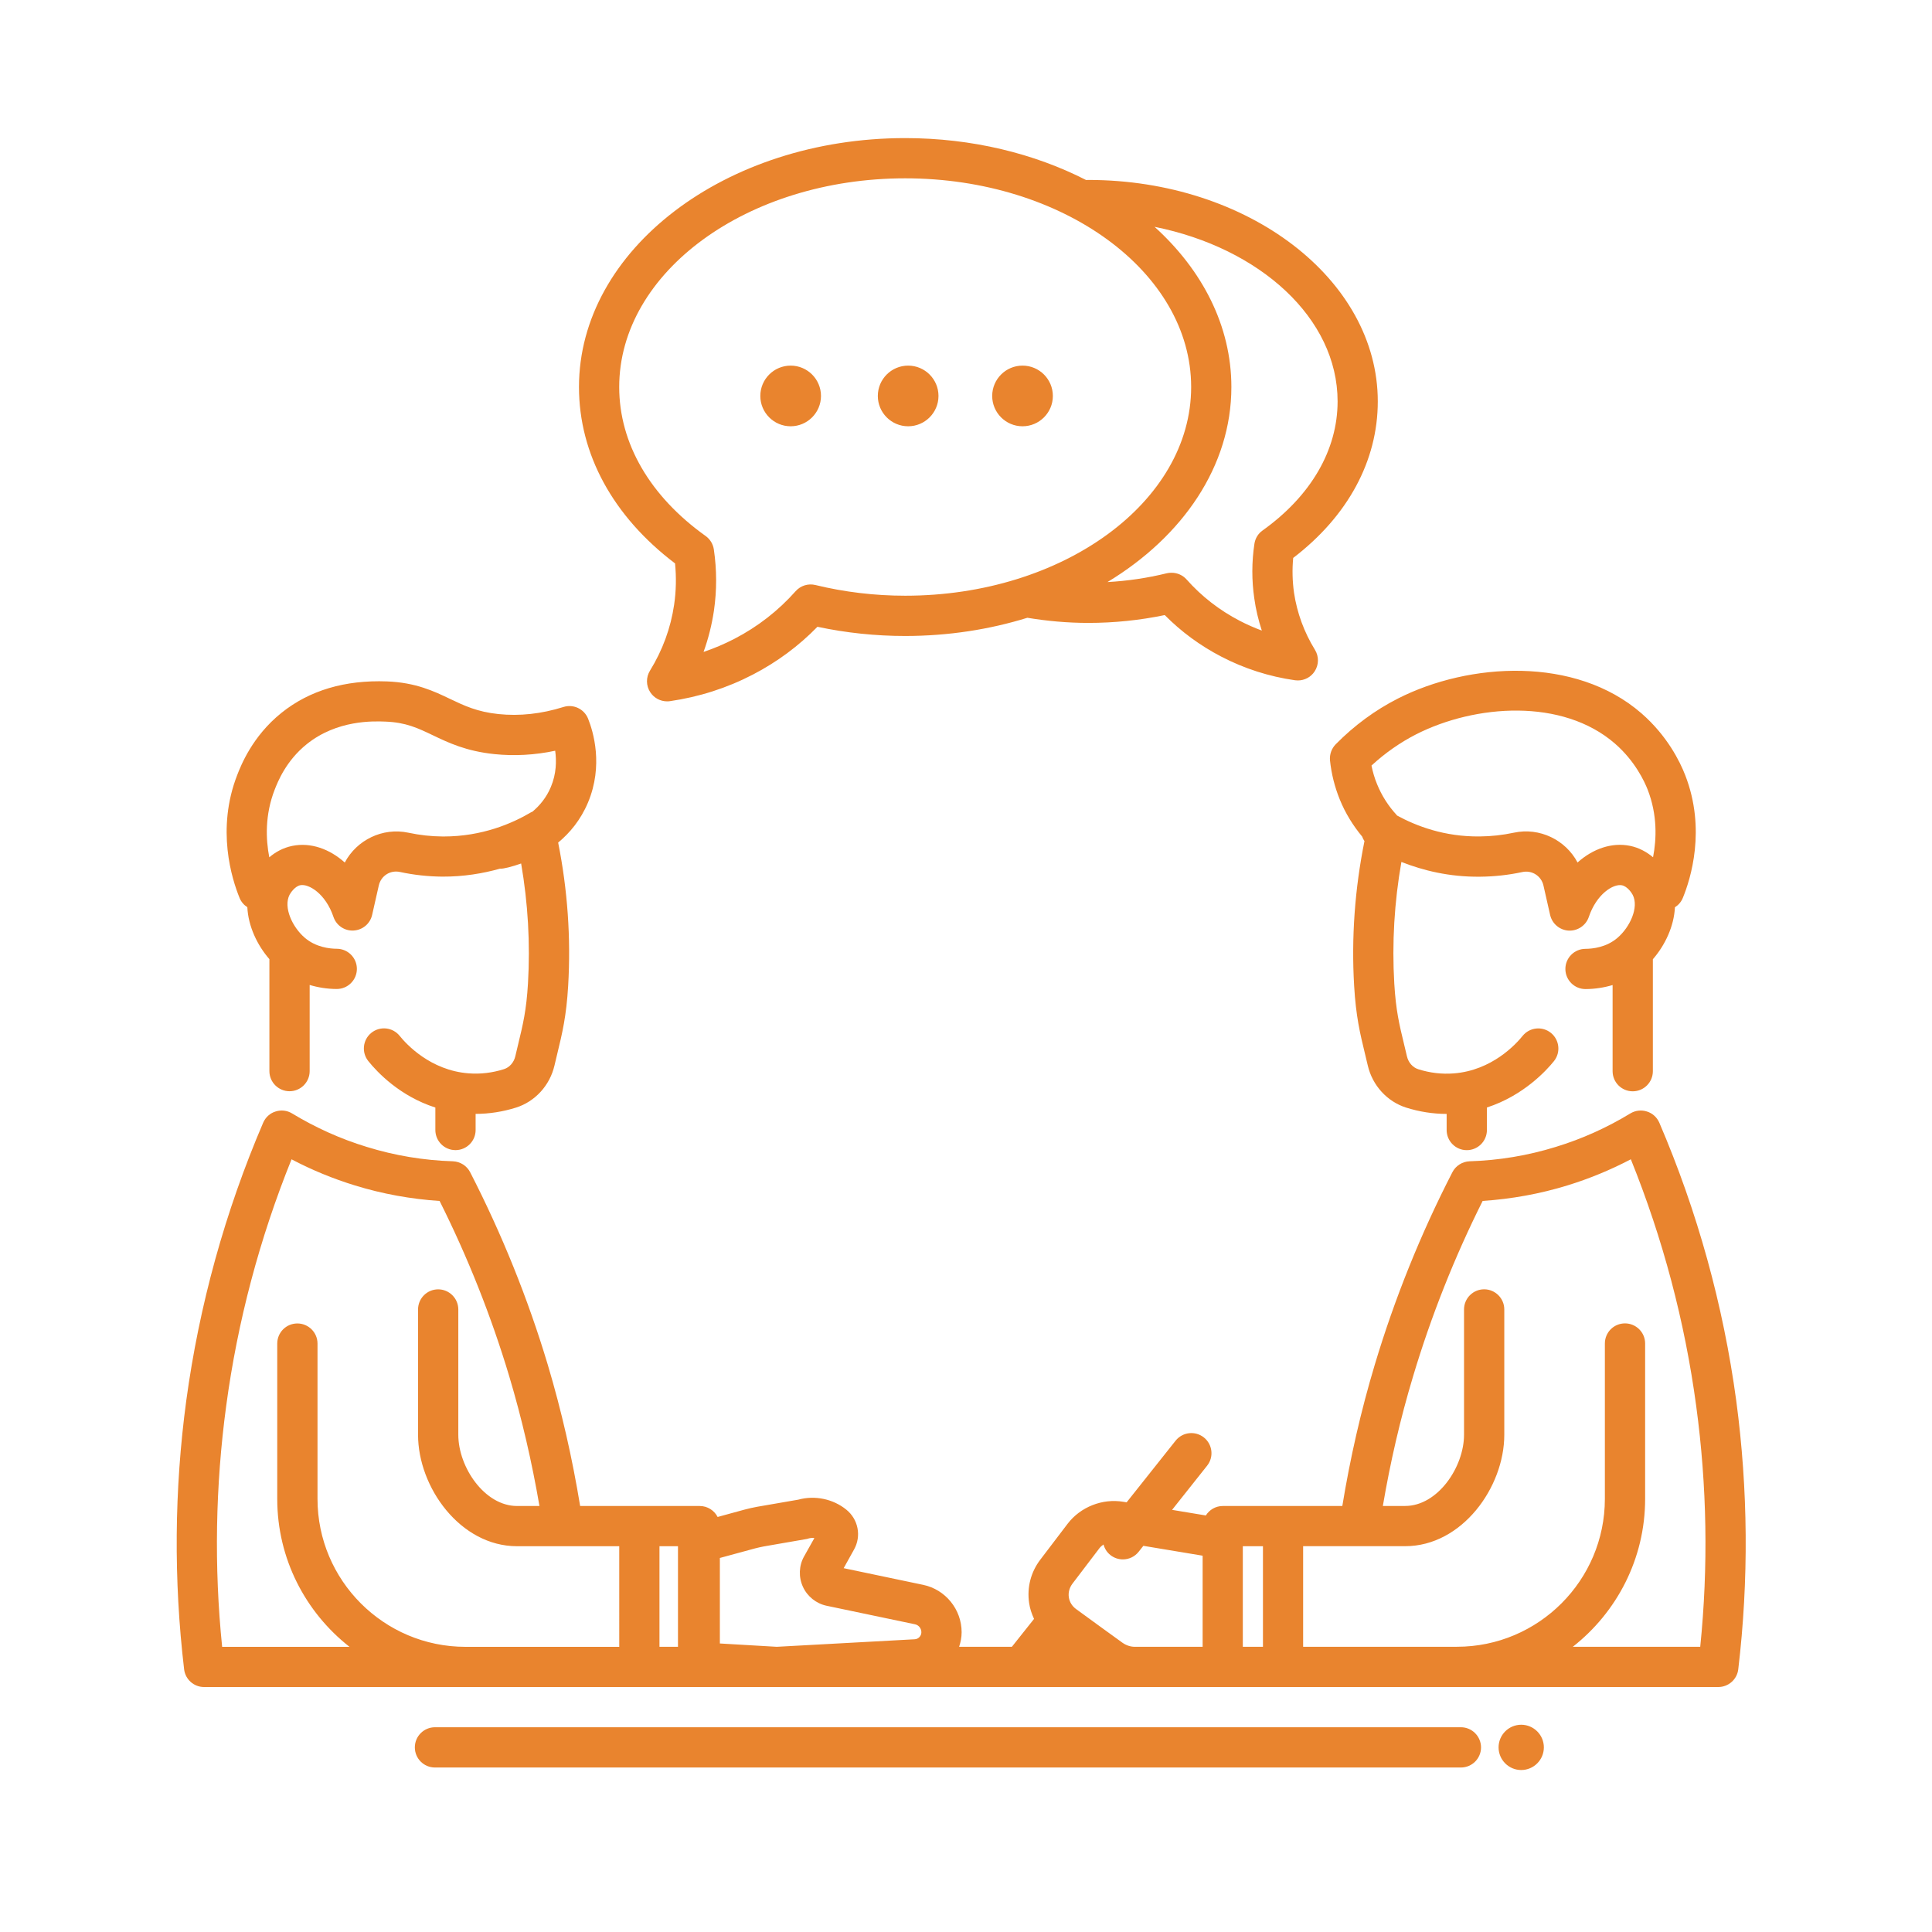 <?xml version="1.0" encoding="UTF-8"?>
<svg xmlns="http://www.w3.org/2000/svg" xmlns:xlink="http://www.w3.org/1999/xlink" version="1.1" x="0px" y="0px" width="500px" height="500px" viewBox="0 0 500 500" style="enable-background:new 0 0 500 500;" xml:space="preserve">
<style type="text/css">
	.st0{fill:none;}
	.st1{display:none;}
	.st2{display:inline;}
	.st3{fill:none;stroke:#E9842E;stroke-width:9.108;stroke-linecap:round;stroke-linejoin:round;}
	.st4{display:inline;fill:#E9842E;}
	.st5{fill:none;stroke:#E9842E;stroke-width:9;stroke-miterlimit:10;}
	.st6{fill:#E9842E;stroke:#E9842E;stroke-width:2;stroke-miterlimit:10;}
	.st7{fill:none;stroke:#E9842E;stroke-width:8;stroke-linecap:round;stroke-linejoin:round;stroke-miterlimit:10;}
	.st8{fill:none;stroke:#E9842E;stroke-width:9.398;stroke-linecap:round;stroke-linejoin:round;stroke-miterlimit:10;}
	.st9{fill:#E9842E;}
	.st10{fill:#E9842E;stroke:#E9842D;stroke-width:3;stroke-miterlimit:10;}
	.st11{fill:none;stroke:#E9842E;stroke-width:12;stroke-linecap:round;stroke-linejoin:round;stroke-miterlimit:10;}
	.st12{fill:none;stroke:#E9842E;stroke-width:10;stroke-linecap:round;stroke-linejoin:round;stroke-miterlimit:10;}
	.st13{fill:none;stroke:#E9842E;stroke-width:9;stroke-linecap:round;stroke-linejoin:round;stroke-miterlimit:10;}
	.st14{display:inline;fill:none;stroke:#EA852E;stroke-width:9;stroke-linecap:round;stroke-linejoin:round;stroke-miterlimit:10;}
	.st15{display:inline;fill:none;stroke:#EA852E;stroke-width:7;stroke-miterlimit:10;}
	.st16{display:inline;fill:none;stroke:#EA852E;stroke-width:7;stroke-linecap:round;stroke-miterlimit:10;}
	
		.st17{display:inline;fill:none;stroke:#E9842E;stroke-width:12.954;stroke-linecap:round;stroke-linejoin:round;stroke-miterlimit:10;}
	.st18{fill:none;stroke:#E9842E;stroke-width:7;stroke-miterlimit:10;}
	.st19{fill:none;stroke:#E9842E;stroke-width:7;stroke-linejoin:round;stroke-miterlimit:10;}
</style>
<g id="Ebene_1">
	<rect x="-0.2" y="-0.28" class="st0" width="499.57" height="500.43"></rect>
</g>
<g id="Ebene_2" class="st1">
	<g class="st2">
		<g id="Gruppe_470-2">
			<path id="Pfad_807" class="st3" d="M33.36,413.84h432.41c1.67,0,3.03,1.36,3.03,3.03v9.24c0,8.73-7.08,15.8-15.8,15.8l0,0H46.14     c-8.73,0-15.81-7.08-15.81-15.81v-9.24C30.33,415.19,31.69,413.84,33.36,413.84z"></path>
			<line id="Linie_29" class="st3" x1="230.03" y1="194.87" x2="426.73" y2="194.87"></line>
			<path id="Pfad_808" class="st3" d="M230.03,152.31h164.59c17.73,0,32.11,14.38,32.11,32.11v185.13l39.86,44.44"></path>
			<path id="Pfad_809" class="st3" d="M32.55,413.99l39.86-44.44v-59.08"></path>
			<line id="Linie_30" class="st3" x1="72.4" y1="369.7" x2="426.72" y2="369.7"></line>
			<line id="Linie_31" class="st3" x1="242.92" y1="393.18" x2="251.78" y2="393.18"></line>
			<line id="Linie_32" class="st3" x1="273.92" y1="393.18" x2="282.78" y2="393.18"></line>
			<line id="Linie_33" class="st3" x1="180.92" y1="393.18" x2="189.77" y2="393.18"></line>
			<line id="Linie_34" class="st3" x1="211.92" y1="393.18" x2="220.78" y2="393.18"></line>
			<line id="Linie_35" class="st3" x1="149.92" y1="393.18" x2="158.77" y2="393.18"></line>
			<line id="Linie_36" class="st3" x1="87.91" y1="393.18" x2="96.76" y2="393.18"></line>
			<line id="Linie_37" class="st3" x1="118.91" y1="393.18" x2="127.77" y2="393.18"></line>
			<line id="Linie_38" class="st3" x1="371.36" y1="393.18" x2="380.22" y2="393.18"></line>
			<line id="Linie_39" class="st3" x1="402.36" y1="393.18" x2="411.22" y2="393.18"></line>
			<line id="Linie_40" class="st3" x1="340.36" y1="393.18" x2="349.22" y2="393.18"></line>
			<path id="Pfad_810" class="st3" d="M36.48,173.48v-31.86c0.02-28.33,14.77-54.62,38.94-69.4"></path>
			<path id="Pfad_811" class="st3" d="M187.67,249.43c-23.07,38.57-73.03,51.13-111.6,28.06c-24.56-14.69-39.6-41.21-39.6-69.84"></path>
			<path id="Pfad_812" class="st3" d="M117.86,60.24c44.93,0.05,81.33,36.46,81.38,81.38v66.03"></path>
			<path id="Pfad_813" class="st3" d="M86.35,244.02c-10.57-9.13-16.64-22.41-16.64-36.37v-66.03c0-26.59,21.56-48.15,48.15-48.15     c20.3,0,38.42,12.73,45.3,31.82"></path>
			<path id="Pfad_814" class="st3" d="M166.01,154.38v53.28c-0.04,26.57-21.58,48.1-48.15,48.13"></path>
			<path id="Pfad_815" class="st3" d="M117.85,222.56c-8.23-0.01-14.9-6.68-14.91-14.91v-36.54"></path>
			<path id="Pfad_816" class="st3" d="M102.95,141.63c0.14-8.23,6.93-14.79,15.17-14.65c8.03,0.14,14.51,6.62,14.65,14.65v50.35"></path>
			<line id="Linie_41" class="st3" x1="248.21" y1="174.02" x2="250.92" y2="174.02"></line>
		</g>
	</g>
</g>
<g id="Jobbike" class="st1">
	<path class="st4" d="M387.64,380.67c49.19,0,89.2-40.02,89.2-89.21c0-49.19-40.02-89.2-89.2-89.2c-9.34,0-18.55,1.45-27.39,4.31   l-2.41,0.78l-33.13-80.51h41.55c9.97,0,18.08,8.11,18.08,18.08s-8.11,18.08-18.08,18.08c-2.45,0-4.45,1.99-4.45,4.45   c0,2.45,2,4.45,4.45,4.45c14.88,0,26.98-12.1,26.98-26.98s-12.1-26.98-26.98-26.98h-48.19c-1.49,0-2.87,0.74-3.69,1.97   c-0.83,1.23-0.98,2.79-0.42,4.17l15.8,38.4H179.59l-11.67-20.4h16.78c2.45,0,4.45-1.99,4.45-4.45s-1.99-4.45-4.45-4.45h-48.89   c-2.45,0-4.45,2-4.45,4.45s1.99,4.45,4.45,4.45h21.86l14.24,24.89l-24.17,44.17l-2.31-1.04c-11.53-5.2-23.84-7.84-36.57-7.84   c-49.19,0-89.2,40.02-89.2,89.2c0,49.19,40.02,89.21,89.2,89.21s89.2-40.02,89.2-89.21c0-30.14-15.11-58.04-40.41-74.64l-2.12-1.39   l21.56-39.4l55.45,96.93l-1.47,1.48c-4.52,4.57-7.02,10.61-7.02,17.01c0,13.34,10.85,24.19,24.19,24.19   c13.34,0,24.19-10.85,24.19-24.19c0-13.34-10.85-24.19-24.19-24.19c-2.02,0-4.02,0.25-5.97,0.75l-2.02,0.52l-55.58-97.16h148.74   l16.2,39.36l-2.26,1.15c-30.18,15.34-48.92,45.83-48.92,79.57C298.44,340.65,338.45,380.67,387.64,380.67z M189.17,291.47   c0,44.28-36.03,80.31-80.31,80.31c-44.28,0-80.31-36.03-80.31-80.31c0-44.28,36.03-80.31,80.31-80.31c11.05,0,21.77,2.22,31.86,6.6   l2.76,1.2l-38.52,70.38c-1.18,2.15-0.38,4.86,1.77,6.04c0.66,0.36,1.38,0.55,2.13,0.55c1.63,0,3.13-0.89,3.91-2.31l38.51-70.37   l2.5,1.69C175.94,239.92,189.17,264.8,189.17,291.47z M248.25,276.17c8.43,0,15.29,6.86,15.29,15.29c0,8.43-6.86,15.3-15.29,15.3   c-8.43,0-15.29-6.86-15.29-15.3C232.96,283.03,239.82,276.17,248.25,276.17z M350.33,220.37l2.67-1.4l30.53,74.2   c0.69,1.68,2.3,2.76,4.12,2.76c0.58,0,1.15-0.11,1.69-0.34c2.27-0.93,3.35-3.54,2.42-5.81l-30.54-74.21l2.87-0.88   c7.61-2.34,15.54-3.53,23.55-3.53c44.28,0,80.31,36.03,80.31,80.31c0,44.28-36.03,80.31-80.31,80.31s-80.31-36.03-80.31-80.31   C307.33,261.59,323.81,234.34,350.33,220.37z"></path>
</g>
<g id="HomeOffice" class="st1">
	<g class="st2">
		<polyline class="st5" points="423.99,206.63 424.08,179.7 363.44,134.53 363.44,73.53 322.75,73.53 322.75,106.48 250.53,54.26     78.56,179.73 78.77,209.58   "></polyline>
		<g>
			<line class="st5" x1="378" y1="314.15" x2="221.63" y2="314.15"></line>
			<path class="st5" d="M330.54,270.66h-17.09V169.52h17.09c6.9,0,12.5,5.6,12.5,12.5v76.14     C343.04,265.07,337.45,270.66,330.54,270.66z"></path>
			<path class="st5" d="M343.04,220.09h24.22c3.17,0,5.74,2.57,5.74,5.74v59.88c0,3.17-2.57,5.74-5.74,5.74h-31.85     c-3.17,0-5.74,2.57-5.74,5.74v16.97"></path>
			<path class="st5" d="M271.59,291.44h20.38c3.17,0,5.74,2.57,5.74,5.74v16.97"></path>
			<g>
				<line class="st5" x1="163.18" y1="392.76" x2="163.18" y2="447.13"></line>
				<path class="st5" d="M133.94,447.13v-11.02c0-2.76,2.24-5,5-5h48.47c2.76,0,5,2.24,5,5v11.02"></path>
			</g>
			<path class="st5" d="M131.62,327.31l0.02,17.5c0.02,13.73,11.17,24.87,24.92,24.87h44.26l15.57,48.48     c2.67,8.33,10.42,13.97,19.17,13.97l0,0c4.73,0,8.27-4.34,7.32-8.98l-14.02-68.38c-2.38-11.59-12.58-19.92-24.42-19.92H184.6     v-41.63"></path>
			<path class="st5" d="M105.7,262.58v82.09c0,27.53,22.32,49.85,49.85,49.85h35.21"></path>
			<path class="st5" d="M105.7,327.3h40.47c7.98,0,14.46,6.47,14.46,14.46v0.01"></path>
			<path class="st5" d="M181.88,243.16h-8.01c-10.97,0-19.86-8.89-19.86-19.86v-15.97c0-10.97,8.89-19.86,19.86-19.86h8.01     c10.97,0,19.86,8.89,19.86,19.86v15.97C201.75,234.27,192.85,243.16,181.88,243.16z"></path>
			<path class="st5" d="M170.29,275.98l28.31,33.79c2.37,2.83,5.87,4.46,9.55,4.46h26.07c11.27,0,20.4-9.13,20.4-20.4l0,0     c0-2.76-2.25-5-5.01-4.98l-26.07,0.19l-31.88-37.18c-4.73-5.52-11.65-8.7-18.92-8.7h-3.74c-20.67,0-37.42,16.77-37.39,37.44     l0.1,29.26"></path>
		</g>
	</g>
</g>
<g id="Ebene_5" class="st1">
	<g class="st2">
		<path class="st6" d="M413.61,177.78c0.97-1.4,1.35-3.09,1.05-4.77l-12.22-68.61c-0.3-1.68-1.23-3.14-2.63-4.11    c-1.4-0.97-3.09-1.35-4.77-1.05l-34.81,6.2c-1.68,0.3-3.14,1.23-4.11,2.63c-0.97,1.4-1.35,3.09-1.05,4.77l0.6,3.37l-48.92,8.71    c-1.89,0.34-3.15,2.14-2.82,4.04c0.3,1.69,1.77,2.87,3.42,2.87c0.2,0,0.41-0.02,0.61-0.05l48.92-8.71l4.8,26.98    c0.34,1.89,2.14,3.15,4.04,2.82c1.89-0.34,3.15-2.14,2.82-4.04l-6.52-36.62l33.66-5.99l12.01,67.46l-33.66,5.99l-2.43-13.67    c-0.34-1.89-2.14-3.15-4.04-2.82c-1.89,0.34-3.15,2.14-2.82,4.04l0.72,4.02l-114.76,20.43c-1.89,0.34-3.15,2.14-2.82,4.04    c0.3,1.69,1.77,2.87,3.42,2.87c0.2,0,0.41-0.02,0.61-0.05l114.76-20.43l0.6,3.37c0.3,1.68,1.23,3.14,2.63,4.11    c1.08,0.76,2.34,1.15,3.64,1.15c0.38,0,0.75-0.03,1.13-0.1l34.81-6.2C411.18,180.11,412.64,179.17,413.61,177.78z"></path>
		<path class="st6" d="M202,192.69c-0.34-1.89-2.14-3.15-4.04-2.82l-53.02,9.44c-0.02,0-0.09,0.02-0.17-0.04    c-0.08-0.05-0.09-0.12-0.09-0.15l-0.54-3.03c0,0,0,0,0,0s0,0,0,0l-0.29-1.63c-0.34-1.89-2.14-3.15-4.04-2.82    c-1.23,0.22-2.2,1.06-2.63,2.15l-21.93,3.91l-1.77-9.95l-0.57-3.2l21.43-3.81l0.79,4.42c0.3,1.69,1.77,2.87,3.42,2.87    c0.2,0,0.41-0.02,0.61-0.05c1.89-0.34,3.15-2.14,2.82-4.04l-1.4-7.84c0,0,0,0,0,0c0,0,0,0,0,0l-0.54-3.03    c0-0.02-0.02-0.09,0.04-0.17c0.05-0.08,0.12-0.09,0.15-0.09l65.41-11.65c0,0.01,0.01,0.01,0.01,0.02    c0.04,0.06,0.08,0.12,0.12,0.17c0.01,0.01,0.01,0.02,0.02,0.03c0.04,0.06,0.09,0.11,0.14,0.17c0.01,0.01,0.02,0.02,0.03,0.03    c0.05,0.05,0.1,0.11,0.15,0.16c0.01,0.01,0.01,0.01,0.02,0.02c0.05,0.05,0.1,0.1,0.16,0.14c0.01,0.01,0.01,0.01,0.02,0.02    c0.06,0.05,0.11,0.09,0.17,0.14c0.01,0.01,0.02,0.02,0.03,0.02c0.06,0.04,0.12,0.08,0.18,0.12c0.01,0,0.01,0.01,0.02,0.01    c0.06,0.04,0.12,0.07,0.19,0.11c0.01,0,0.01,0.01,0.02,0.01c0.07,0.03,0.13,0.07,0.2,0.1c0.01,0.01,0.02,0.01,0.04,0.02    c0.07,0.03,0.14,0.06,0.21,0.08c0.01,0,0.02,0.01,0.02,0.01c0.07,0.02,0.14,0.05,0.21,0.07c0.01,0,0.01,0,0.02,0    c0.07,0.02,0.15,0.04,0.22,0.05c0.01,0,0.02,0.01,0.04,0.01c0.07,0.01,0.15,0.03,0.22,0.04c0.01,0,0.02,0,0.03,0    c0.08,0.01,0.15,0.02,0.23,0.02c0,0,0.01,0,0.01,0c0.06,0,0.11,0,0.17,0c0.02,0,0.04,0,0.07,0c0.01,0,0.03,0,0.04,0    c0.08,0,0.15-0.01,0.23-0.01c0.01,0,0.02,0,0.04,0c0.08-0.01,0.16-0.02,0.24-0.03c1.89-0.34,3.15-2.14,2.82-4.04l-0.37-2.07    c0,0,0,0,0,0l-1.26-7.06c-0.03-0.19,0.09-0.37,0.28-0.41c1.89-0.34,3.15-2.14,2.82-4.04c-0.34-1.89-2.14-3.15-4.04-2.82    c-3.97,0.71-6.62,4.51-5.92,8.48l0.65,3.63L139,165.96c-1.89,0.34-3.54,1.39-4.64,2.96c-1.02,1.46-1.46,3.22-1.24,4.98    l-21.44,3.82l-0.18-1c-0.27-1.52-1.11-2.84-2.38-3.72c-1.26-0.88-2.8-1.22-4.31-0.95l-12.18,2.17c-3.13,0.56-5.23,3.56-4.67,6.69    l5.14,28.86c0.27,1.52,1.11,2.84,2.38,3.72c0.98,0.68,2.12,1.04,3.29,1.04c0.34,0,0.68-0.03,1.02-0.09l12.18-2.17h0    c1.52-0.27,2.84-1.11,3.72-2.38c0.88-1.26,1.22-2.8,0.95-4.31l-0.18-1l21.44-3.82c0.41,1.73,1.42,3.22,2.88,4.24    c1.22,0.85,2.64,1.3,4.1,1.3c0.42,0,0.85-0.04,1.28-0.11l53.02-9.44C201.07,196.39,202.33,194.59,202,192.69z M99.74,207.37    l-4.72-26.51l9.84-1.75l0.58,3.26c0,0,0,0,0,0l3.56,19.99c0,0,0,0,0,0l0.58,3.26L99.74,207.37z M110.75,205.41    C110.75,205.41,110.75,205.41,110.75,205.41L110.75,205.41L110.75,205.41z"></path>
		<path class="st6" d="M302.37,233.49c-0.02-0.94-0.42-1.83-1.1-2.48c-0.69-0.64-1.6-0.98-2.54-0.93l-0.65,0.03l1.34-2.75    c3.17-6.5,4.86-13.76,4.89-21l0.03-6.26c0.01-1.92-1.54-3.49-3.46-3.5c-0.01,0-0.01,0-0.02,0c-1.91,0-3.47,1.55-3.48,3.46    l-0.03,6.26c-0.03,6.2-1.48,12.41-4.19,17.98l-3.01,6.17l-43.35,2.06c-0.02-0.02-0.04-0.04-0.05-0.05l-25.93-24.46    c-3.59-3.37-5.18-8.28-4.25-13.12l3.02-15.64c0.41-2.12,1.57-4.01,3.28-5.33l10.37-8.02c2.13-1.65,5.01-2.03,7.5-1    c1.98,0.82,3.39,2.65,3.68,4.77c0.26,1.9-0.4,3.84-1.78,5.18l-5.02,4.89c-1.91,1.86-3.19,4.23-3.7,6.85    c-0.05,0.25-0.07,0.51-0.06,0.77l0.31,10.25c0.06,1.92,1.66,3.43,3.58,3.37c1.92-0.06,3.43-1.66,3.37-3.58l-0.29-9.82    c0.27-1.09,0.84-2.07,1.65-2.85l5.02-4.89c2.96-2.88,4.38-7.04,3.81-11.13c-0.63-4.55-3.67-8.48-7.92-10.24    c-4.79-1.99-10.32-1.25-14.42,1.93l-10.37,8.02c-3.05,2.36-5.13,5.74-5.86,9.52l-3.02,15.64c-0.68,3.51-0.45,7.17,0.65,10.57    c1.1,3.4,3.06,6.5,5.66,8.94l21.09,19.9l-1.54,0.07c-1.88,0.09-3.35,1.66-3.31,3.54l1.94,101.53l-78.02,20.07    c-1.86,0.48-2.98,2.38-2.5,4.24c0.48,1.86,2.38,2.98,4.24,2.5l78.41-20.17l12.31,16.64c0.68,0.92,1.73,1.41,2.8,1.41    c0.72,0,1.44-0.22,2.07-0.68c1.55-1.14,1.87-3.32,0.73-4.87l-13.05-17.64l-1.91-99.79l56.16-2.67l2.49,130.39    c0.2,10.31-6.25,19.41-16.03,22.65c-0.03,0.01-0.07,0.02-0.1,0.03l-102.08,37.26c-1.81,0.66-2.74,2.66-2.08,4.46    c0.52,1.41,1.85,2.29,3.27,2.29c0.4,0,0.8-0.07,1.19-0.21l102.03-37.24c6.17-2.06,11.42-5.95,15.18-11.26    c3.77-5.33,5.7-11.59,5.57-18.11L302.37,233.49z"></path>
		<path class="st6" d="M218.97,147.29c0.15,0.91,0.64,1.71,1.39,2.24c0.75,0.54,1.66,0.75,2.57,0.61c0.91-0.15,1.71-0.64,2.24-1.39    c0.54-0.75,0.75-1.66,0.61-2.57l-1.75-10.66c-0.56-3.44,1.79-6.69,5.22-7.24c3.43-0.56,6.68,1.78,7.24,5.22l1.57,9.12    c0.3,1.86,2.06,3.14,3.91,2.86c1.88-0.28,3.18-2.04,2.9-3.92l0-0.01c-0.28-1.59-1.62-9.39-1.73-9.97c-0.42-2.71,0.1-8,4.99-8.9    c0.05-0.01,0.11-0.02,0.16-0.03c1.62-0.26,3.26,0.11,4.62,1.05c0.03,0.02,0.05,0.04,0.08,0.06c1.37,0.99,2.27,2.45,2.54,4.11    c0.02,0.15,2.47,14.63,2.55,15.09c0.56,5.04,3.57,8.11,3.69,8.23c3.01,3.15,7.37,4.62,11.66,3.92c0.1-0.02,0.19-0.03,0.28-0.05    c4-0.74,7.43-3.27,9.3-6.87c2.35,1.38,5.09,1.89,7.78,1.46c6.37-1.03,10.72-7.06,9.68-13.43l-1.63-9.43    c-0.34-2.1-1.25-4.07-2.63-5.69c-0.64-0.76-1.39-1.43-2.2-2c-2.49-1.74-5.62-2.46-8.59-1.98c-2.1,0.34-4.03,1.23-5.63,2.58    c-0.3-0.46-0.63-0.89-0.98-1.31c-2.98-3.49-7.64-5.2-12.17-4.47c-3.38,0.55-6.44,2.42-8.49,5.17c-2.97-2.69-7.03-3.9-10.98-3.26    c-2.16,0.35-4.09,1.15-5.72,2.38c-1.5,1.13-2.72,2.58-3.62,4.32c-0.15,0.28-0.28,0.57-0.41,0.87c-2.75-1.78-6.01-2.47-9.27-1.94    c-3.48,0.56-6.53,2.45-8.6,5.32c-2.07,2.86-2.89,6.36-2.33,9.84L218.97,147.29z M286.51,123.94c1.26-0.2,2.53,0.1,3.58,0.85    c1.04,0.75,1.73,1.87,1.94,3.13l1.63,9.43c0.41,2.58-1.32,5.02-3.88,5.49c-0.03,0.01-0.07,0.01-0.1,0.02    c-1.27,0.21-2.54-0.1-3.58-0.85c-1.04-0.75-1.73-1.87-1.94-3.13c-0.01-0.07-0.02-0.14-0.04-0.21c-0.01-0.07-0.02-0.14-0.03-0.22    l-1.42-8.39c0-0.21-0.01-0.41-0.04-0.61C282.2,126.78,283.9,124.36,286.51,123.94z M267.74,120.75c1.66-0.27,3.33,0.13,4.7,1.11    c1.37,0.99,2.27,2.45,2.54,4.11c0.01,0.08,0.03,0.16,0.05,0.24l2.26,13.37v0c0.01,0.06,0.02,0.13,0.04,0.19    c0.01,0.07,0.02,0.14,0.03,0.21c0.04,0.22,0.08,0.45,0.14,0.7c0.01,0.14,0.02,0.27,0.04,0.4c0.27,1.66-0.13,3.33-1.11,4.7    c-0.99,1.37-2.44,2.27-4.11,2.54c-1.66,0.27-3.33-0.13-4.7-1.11c-1.37-0.99-2.27-2.45-2.54-4.11c-0.02-0.1-0.04-0.19-0.06-0.29    c-0.04-0.29-0.08-0.59-0.13-0.92c-0.01-0.05-0.02-0.11-0.03-0.16c-0.01-0.05-0.01-0.1-0.02-0.15l-2.33-13.82    C262.06,124.37,264.37,121.29,267.74,120.75z"></path>
		<path class="st6" d="M367.75,263.29l-8.44-2.92c-1.71-0.59-3.11-2.29-3.66-4.44l-2.59-10.17c-0.36-1.41-1.63-2.4-3.09-2.4    c0,0,0,0,0,0c-1.46,0-2.73,0.99-3.09,2.41l-2.55,10.09c-0.55,2.18-1.97,3.89-3.71,4.47l-8.55,2.85c-1.29,0.43-2.16,1.62-2.18,2.98    c-0.02,1.36,0.82,2.58,2.1,3.04l8.72,3.19c1.7,0.62,3.05,2.28,3.59,4.43l2.51,9.92c0.36,1.41,1.62,2.4,3.07,2.41    c0.01,0,0.01,0,0.02,0c1.45,0,2.71-0.97,3.08-2.37l2.66-10.02c0.56-2.11,1.89-3.73,3.57-4.34l8.59-3.12    c1.27-0.46,2.11-1.67,2.1-3.02C369.89,264.93,369.03,263.74,367.75,263.29z M357.03,266.43c-3.18,1.16-5.75,3.79-7.07,7.19    c-1.32-3.41-3.87-6.05-7.07-7.22l-0.14-0.05c3.27-1.13,5.88-3.77,7.23-7.23c1.33,3.46,3.93,6.12,7.18,7.27L357.03,266.43z"></path>
		<path class="st6" d="M295.92,79.52l7.32,2.67c1.25,0.46,2.28,1.74,2.69,3.36l2.1,8.32c0.36,1.41,1.62,2.4,3.07,2.41    c0.01,0,0.01,0,0.02,0c1.45,0,2.71-0.97,3.08-2.37l2.23-8.41c0.43-1.6,1.43-2.83,2.68-3.29l7.21-2.62    c1.27-0.46,2.11-1.67,2.1-3.02c-0.01-1.35-0.87-2.55-2.15-2.99l-7.08-2.45c-1.27-0.44-2.32-1.73-2.74-3.37l-2.17-8.53    c-0.36-1.41-1.63-2.4-3.09-2.4c0,0,0,0,0,0c-1.46,0-2.73,0.99-3.09,2.41l-2.14,8.46c-0.42,1.66-1.48,2.96-2.78,3.39l-7.18,2.39    c-1.29,0.43-2.16,1.62-2.18,2.98C293.81,77.84,294.65,79.06,295.92,79.52z M311.2,71.84c1.07,2.13,2.71,3.82,4.72,4.83    c-2.01,1-3.66,2.7-4.73,4.82c-1.07-2.13-2.72-3.83-4.73-4.84C308.47,75.65,310.13,73.96,311.2,71.84z"></path>
		<path class="st6" d="M412.94,221.81l-5.65-1.95c-0.81-0.28-1.49-1.14-1.77-2.23l-1.73-6.8c-0.36-1.41-1.63-2.4-3.09-2.4    c0,0,0,0,0,0c-1.46,0-2.73,0.99-3.09,2.41l-1.7,6.75c-0.28,1.11-0.97,1.97-1.79,2.25l-5.72,1.91c-1.29,0.43-2.16,1.62-2.18,2.98    c-0.02,1.36,0.82,2.58,2.1,3.04l5.83,2.13c0.8,0.29,1.47,1.15,1.74,2.23l1.68,6.64c0.36,1.41,1.62,2.4,3.07,2.41    c0.01,0,0.01,0,0.02,0c1.45,0,2.71-0.97,3.08-2.37l1.78-6.7c0.28-1.06,0.94-1.9,1.73-2.18l5.75-2.09c1.27-0.46,2.11-1.67,2.1-3.02    C415.08,223.45,414.22,222.25,412.94,221.81z M400.7,227.42c-0.67-1.03-1.52-1.9-2.5-2.57c0.98-0.66,1.83-1.53,2.51-2.55    c0.67,1.02,1.52,1.9,2.5,2.56C402.22,225.53,401.37,226.4,400.7,227.42z"></path>
	</g>
</g>
<g id="Chancengleichheit" class="st1">
	<g class="st2">
		<g>
			<g>
				<path class="st7" d="M108.56,163.64c-3.87-6.13-10.81-9.69-15.33-8.27c-0.02,0-0.05,0.02-0.07,0.02      c-5.96,1.98-8.01,12.02-4.54,22.38c3.49,10.34,11.13,17.1,17.12,15.09c1.07-0.37,2.03-1,2.82-1.84l0-0.01v1.14      c0,16.41,6.68,31.28,17.48,42.03c10.72,10.67,25.52,17.27,41.83,17.27s31.08-6.6,41.8-17.25c10.8-10.75,17.5-25.62,17.5-42.06      v-2.43l-0.01,0c0.79,0.84,1.75,1.47,2.82,1.84c5.99,2,13.67-4.75,17.12-15.12c3.47-10.34,1.42-20.38-4.57-22.36      c-0.02,0-0.05-0.02-0.07-0.02c-4.38-1.42-11.37,2.96-15.3,8.87"></path>
				<path class="st7" d="M108.56,163.63v-21.65c0-3.39,0.28-6.7,0.83-9.91l31.71-30.98c0,0,16.39,25.06,24.18,24.76      c7.81-0.33,13.68-10.85,13.68-10.85s20.84,27.84,47.8,20.23c0.25,2.2,0.4,4.48,0.4,6.75v20.97"></path>
				<path class="st7" d="M93.23,155.37v-17.4c0-41.23,33.42-74.63,74.63-74.63s74.61,33.4,74.61,74.63v16.1"></path>
			</g>
			<g>
				<polyline class="st7" points="182.1,294.11 182.1,325.68 158.24,325.68 158.24,294.64     "></polyline>
				<polyline class="st7" points="158.25,325.7 152.39,389.56 170.17,428.86 190.28,389.56 182.1,325.7     "></polyline>
				<polyline class="st7" points="182.11,294.1 182.08,294.1 180.16,292.87 180.14,292.87 170.55,286.64 125.68,255.52     "></polyline>
				<polyline class="st7" points="158.24,294.64 160.93,292.87 160.96,292.87 170.55,286.64 210.18,255.83     "></polyline>
			</g>
			<g>
				<path class="st7" d="M32.9,442.03v-52.47c0.67-34.89-6.49-90.09,33.48-106.99c16.25-6.87,35.97-5.36,50.07-16      c4.26-3.23,7.2-6.97,9.23-11.05c2.72-5.51,3.74-11.67,4.03-18"></path>
				<path class="st7" d="M206,237.55c0.28,6.46,1.33,12.69,4.18,18.28c2.03,3.95,4.92,7.59,9.1,10.74      c14.07,10.64,33.82,9.13,50.07,16c11.46,4.85,19.05,12.84,24.05,22.61"></path>
			</g>
		</g>
		<g>
			<g>
				<g>
					<path class="st7" d="M240.17,442.03V360c0-17.51,13.91-33.81,30.56-39.19"></path>
					<path class="st7" d="M436.55,320.81c16.64,5.38,30.56,21.7,30.56,39.2v82.02"></path>
				</g>
				<g>
					<polygon class="st7" points="324.03,284.05 270.73,320.81 304.03,320.81 353.51,375.52 324.03,307.96      "></polygon>
					<polygon class="st7" points="436.55,320.8 403.25,320.8 353.76,375.52 383.25,307.96 383.25,283.7 383.37,283.78      "></polygon>
				</g>
			</g>
			<path class="st7" d="M285.69,197.91v-34.23c0-8.84,1.79-17.25,5.02-24.92c3.2-7.67,7.87-14.59,13.64-20.38v-0.03     c11.69-11.77,27.84-19.05,45.71-19.05c1.05,0,2.13,0.03,3.18,0.1c4.74,0.23,9.38,0.97,13.79,2.18c11.05,3,20.89,8.9,28.71,16.79     c11.54,11.61,18.02,25.69,21.25,45.4c1.51,8.97,2.69,33.05,2.74,34.1c0,0.03,0,0.03,0,0.03c-2.95,2.38-7.72,3.85-12.46,4.59     c-4.64,0.74-9.26,0.82-12.13,0.44c-26.18-3.31-44.76-16.51-62.76-33.38"></path>
			<path class="st7" d="M293.47,201.12c2.58-1.4,5.1-2.05,7.58-3.64c1.61-1.04,3.2-2.09,4.76-3.2     c10.11-7.11,19.17-15.57,26.94-25.12c14.54-17.86,30.5-44.11,34.28-67.58"></path>
			<path class="st7" d="M395.76,118.37c0.78-3.39,1.2-6.93,1.2-10.56c0-25.88-21-46.88-46.9-46.88s-46.9,21-46.9,46.88     c0,3.63,0.41,7.16,1.2,10.56"></path>
			<path class="st7" d="M419.74,197.89c0.56,0,1.1,0.08,1.59,0.26c0,0,0.03,0.03,0.05,0.03c5.51,1.82,7.38,11.05,4.2,20.54     c-3.18,9.51-10.23,15.72-15.74,13.9c-0.97-0.36-1.82-0.92-2.56-1.67"></path>
			<path class="st7" d="M407.26,230.91h0.03v0.03v2.2c0,15.1-6.15,28.74-16.07,38.61c-9.84,9.79-23.41,15.84-38.41,15.84     c-14.97,0-28.56-6.05-38.41-15.87c-9.92-9.87-16.05-23.51-16.05-38.58v-1.05c-0.74,0.77-1.62,1.36-2.59,1.69     c-5.51,1.85-12.51-4.36-15.74-13.84c-3.18-9.54-1.31-18.74,4.18-20.56c0.03,0,0.05-0.03,0.08-0.03     c4.13-1.31,10.51,1.97,14.07,7.59"></path>
			<line class="st7" x1="407.28" y1="202.5" x2="407.28" y2="208.87"></line>
			<line class="st7" x1="383.25" y1="283.7" x2="383.25" y2="278.3"></line>
			<line class="st7" x1="324.03" y1="284.05" x2="324.03" y2="279.37"></line>
		</g>
	</g>
</g>
<g id="M._Gespräche" class="st1">
	<g class="st2">
		<g>
			<g>
				<g>
					<ellipse class="st8" cx="249.49" cy="272.81" rx="39.24" ry="39.25"></ellipse>
					<path class="st8" d="M183.55,386.58v-12.81c0-24.21,19.63-43.84,43.84-43.84h0c2.58,0,5.11,0.66,7.37,1.91l0,0       c9.16,5.09,20.3,5.09,29.46,0l0,0c2.25-1.25,4.79-1.91,7.37-1.91h0c24.21,0,43.84,19.63,43.84,43.84v12.81"></path>
				</g>
				<g>
					<line class="st8" x1="210.25" y1="386.58" x2="210.25" y2="365.67"></line>
					<line class="st8" x1="288.72" y1="386.58" x2="288.72" y2="365.67"></line>
				</g>
			</g>
			<g>
				<path class="st8" d="M46.14,441.03v-12.81c0-24.21,19.63-43.84,43.84-43.84h0c2.58,0,5.11,0.66,7.37,1.91l0,0      c9.16,5.09,20.3,5.09,29.46,0l0,0c2.25-1.25,4.79-1.91,7.37-1.91h0c24.21,0,43.84,19.63,43.84,43.84v12.81"></path>
				<g>
					<line class="st8" x1="72.84" y1="441.03" x2="72.84" y2="420.12"></line>
					<line class="st8" x1="151.31" y1="441.03" x2="151.31" y2="420.12"></line>
				</g>
			</g>
			<g>
				<path class="st8" d="M320.96,441.03v-12.81c0-24.21,19.63-43.84,43.84-43.84h0c2.58,0,5.11,0.66,7.37,1.91l0,0      c9.16,5.09,20.3,5.09,29.46,0l0,0c2.25-1.25,4.79-1.91,7.37-1.91h0c24.21,0,43.84,19.63,43.84,43.84v12.81"></path>
				<g>
					<line class="st8" x1="347.66" y1="441.03" x2="347.66" y2="420.12"></line>
					<line class="st8" x1="426.13" y1="441.03" x2="426.13" y2="420.12"></line>
				</g>
			</g>
			<ellipse class="st8" cx="112.07" cy="327.26" rx="39.24" ry="39.25"></ellipse>
			<ellipse class="st8" cx="386.9" cy="327.26" rx="39.24" ry="39.25"></ellipse>
		</g>
		<g>
			<circle class="st9" cx="186.74" cy="112.31" r="6.34"></circle>
			<circle class="st9" cx="152.21" cy="112.31" r="6.34"></circle>
			<circle class="st9" cx="221.28" cy="112.31" r="6.34"></circle>
		</g>
		<path class="st8" d="M183.5,171.37l-70.84,22.39l13.42-23.96c-10.82-3.79-18.56-14.06-18.56-26.12l0.01-65.04    c0.01-15.29,12.46-27.68,27.81-27.68l102.86,0.01c15.35,0.01,27.8,12.4,27.8,27.69l-0.01,65.03    c-0.01,15.29-12.46,27.68-27.81,27.68L183.5,171.37z"></path>
		<path class="st9" d="M303.88,140.54c0,3.5,2.84,6.34,6.34,6.34c3.5,0,6.34-2.84,6.34-6.34c0-3.5-2.84-6.34-6.34-6.34    C306.72,134.2,303.88,137.04,303.88,140.54z"></path>
		<path class="st9" d="M338.41,140.54c0,3.5,2.84,6.34,6.34,6.34c3.5,0,6.34-2.84,6.34-6.34c0-3.5-2.84-6.34-6.34-6.34    C341.25,134.2,338.41,137.04,338.41,140.54z"></path>
		<path class="st8" d="M283.7,79.2l77.94-0.01c15.35,0,27.8,12.39,27.81,27.68l0.01,65.03c0,12.06-7.74,22.33-18.56,26.12    l13.42,23.96l-70.84-22.39l-54.67,0.01c-8.85,0-16.72-4.11-21.82-10.52"></path>
	</g>
</g>
<g id="Stabilität" class="st1">
	<g class="st2">
		<path class="st9" d="M421.81,202.95c38.78,0,70.33-31.55,70.33-70.33c0-38.78-31.55-70.33-70.33-70.33    c-38.78,0-70.33,31.55-70.33,70.33C351.48,171.4,383.03,202.95,421.81,202.95z M421.81,71.98c33.44,0,60.64,27.2,60.64,60.64    c0,33.44-27.2,60.64-60.64,60.64c-33.44,0-60.64-27.2-60.64-60.64C361.17,99.18,388.37,71.98,421.81,71.98z"></path>
		<path class="st9" d="M79.15,202.95c38.78,0,70.33-31.55,70.33-70.33c0-38.78-31.55-70.33-70.33-70.33S8.83,93.84,8.83,132.62    C8.83,171.4,40.38,202.95,79.15,202.95z M122.25,175.24L86.5,133.89l46.64-28.87c4.25,8.28,6.65,17.67,6.65,27.6    C139.79,149.22,133.09,164.28,122.25,175.24z M128.04,96.78l-44.07,27.28V72.17C102.03,73.6,117.88,82.97,128.04,96.78z     M74.28,72.18v60.58h0.01c0,1.16,0.41,2.28,1.17,3.17l39.45,45.64c-10.03,7.35-22.39,11.69-35.75,11.69    c-33.44,0-60.64-27.2-60.64-60.64C18.52,100.83,43.11,74.67,74.28,72.18z"></path>
		<path class="st9" d="M470.12,214.62H373.5c-1.78,0-3.48,0.77-4.66,2.1c-1.18,1.34-1.73,3.12-1.51,4.89    c1,7.94,7.5,15.07,18.29,20.09c8.7,4.04,19.68,6.49,31.34,7.02v8.17H293.85c0-0.12,0.01-0.24,0.01-0.37    c0-23.86-19.41-43.28-43.28-43.28c-23.86,0-43.28,19.41-43.28,43.28c0,0.12,0.01,0.24,0.01,0.37H84.2v-8.17    c11.66-0.53,22.64-2.98,31.34-7.02c10.8-5.02,17.29-12.15,18.29-20.09c0.22-1.77-0.33-3.55-1.51-4.89    c-1.18-1.34-2.88-2.1-4.66-2.1H31.04c-1.78,0-3.48,0.77-4.66,2.1c-1.18,1.34-1.73,3.12-1.51,4.89c1,7.94,7.5,15.07,18.29,20.09    c8.7,4.04,19.68,6.49,31.34,7.02v13.02c0,2.68,2.17,4.84,4.84,4.84h129.13c2.23,9.34,7.49,17.45,14.62,23.32l-73.77,127.78    c-1.61,2.79-1.61,6.13,0,8.92c1.61,2.79,4.5,4.46,7.73,4.46H344.1c3.22,0,6.11-1.67,7.73-4.46c1.61-2.79,1.61-6.13,0-8.92    l-73.77-127.78c7.13-5.87,12.39-13.98,14.62-23.32h129.14c2.68,0,4.84-2.17,4.84-4.84v-13.02c11.66-0.53,22.64-2.98,31.34-7.02    c10.8-5.02,17.29-12.15,18.29-20.09c0.22-1.77-0.33-3.55-1.51-4.89C473.6,215.39,471.9,214.62,470.12,214.62z M36.01,224.31h86.68    c-5.02,7.73-21.57,14.84-43.34,14.84C57.58,239.15,41.03,232.04,36.01,224.31z M342.77,421.38H158.39l72.84-126.17    c5.86,2.95,12.44,4.61,19.35,4.61c6.91,0,13.49-1.66,19.35-4.61L342.77,421.38z M283.86,261.1    c-2.24,16.55-16.55,29.03-33.28,29.03c-16.73,0-31.04-12.48-33.28-29.04c-0.2-1.49-0.31-3.02-0.31-4.55    c0-18.52,15.07-33.59,33.59-33.59c18.52,0,33.59,15.07,33.59,33.59C284.17,258.07,284.06,259.6,283.86,261.1z M421.81,239.15    c-21.77,0-38.32-7.11-43.34-14.84h86.68C460.13,232.04,443.58,239.15,421.81,239.15z"></path>
	</g>
	<g class="st2">
		<path class="st9" d="M437.81,155.22c-2.48,1.68-6.64,3.36-11.92,3.36c-6.48,0-12.24-2.48-16.24-7.12c-3.04-3.36-5.04-8-5.76-13.76    h-4.96v-3.92h4.56c0-0.4,0-0.8,0-1.2c0-1.28,0.08-2.48,0.16-3.6h-4.72v-4h5.28c0.96-5.6,3.36-10.24,6.56-13.52    c4.08-4.24,9.28-6.64,15.84-6.64c4.72,0,8.4,1.36,10.64,2.56l-1.6,5.28c-2-1.2-5.36-2.24-8.96-2.24c-4.32,0-7.84,1.52-10.56,4.4    c-2.4,2.32-4,5.92-4.8,10.16h22.32v4h-23.04c-0.08,1.04-0.16,2.24-0.16,3.36c0,0.48,0,0.88,0,1.44h23.2v3.92h-22.64    c0.64,4.64,2.24,8.08,4.4,10.48c2.96,3.12,6.96,4.64,11.28,4.64c4.24,0,7.92-1.6,9.76-2.64L437.81,155.22z"></path>
	</g>
</g>
<g id="Ebene_9" class="st1">
	<g class="st2">
		<path class="st10" d="M142.75,263.49c6.46-5.26,10.67-10.66,12.49-13.22c2.92,1.32,5.78,2.76,8.56,4.33    c1.56,0.88,3.11,1.8,4.6,2.77c0.45,0.29,0.89,0.59,1.33,0.89c7.04,10.27,15.46,19.63,25.09,27.78    c12.38,10.48,26.33,18.66,41.45,24.31c15.66,5.85,32.15,8.81,49.01,8.81c18.91,0,37.26-3.7,54.53-11.01    c16.68-7.06,31.66-17.16,44.53-30.02c12.86-12.86,22.96-27.84,30.02-44.53c7.31-17.27,11.01-35.62,11.01-54.53    c0-18.91-3.7-37.26-11.01-54.53c-7.06-16.68-17.16-31.66-30.02-44.53C371.47,67.16,356.49,57.06,339.81,50    c-17.27-7.31-35.62-11.01-54.53-11.01c-15.53,0-30.78,2.52-45.34,7.5c-14.07,4.81-27.25,11.82-39.15,20.84    c-11.78,8.92-22.03,19.58-30.48,31.69c-7.28,10.44-13.06,21.74-17.25,33.68c-5.57-7.23-12.16-12.92-18.18-16.7    c-21.47-13.49-61.24-16.04-62.92-16.15l-2.2-0.13l-0.36,2.17c-2.12,12.81-2.34,25.29-0.67,37.08c1.7,12,5.29,22.7,10.66,31.78    c5.32,9,12.45,16.52,21.18,22.34c6.96,4.64,14.93,8.21,23.71,10.62c7.19,1.97,17.65,4.02,23.82,3.89    c3.15,15.18,8.82,29.68,16.68,42.92c-2.85-1.52-5.75-2.92-8.7-4.19c-4.64-12.54-12.31-21.28-22.82-25.98    c-13.4-5.99-28.33-3.95-37.84-0.04c-17,6.99-35.26,29.39-36.03,30.34l-1,1.24l1.13,1.13c6.67,6.64,13.94,12.03,21.61,16.01    c7.8,4.05,15.63,6.43,23.25,7.09c7.55,0.65,14.99-0.39,22.1-3.1C132.16,270.86,137.63,267.66,142.75,263.49z M376.14,277.05    c-5.05-8.2-10.35-20.15-9.6-33.47c0.47-8.31-0.49-13.42-3.11-16.57c-2.66-3.21-6.33-3.62-9.57-3.98    c-4.63-0.51-8.63-0.96-11.51-9.09c-4.99-14.06,1.34-17.3,15.2-24.42c4.39-2.26,9.37-4.81,14.6-8.11    c11.23-7.1,12.3-17.9,13.08-25.79c0.43-4.31,0.79-8.03,2.57-9.28c1.47-1.04,4.62-1,9.09,0.11c6.62,1.64,13.17,3.83,19.52,6.52    c1.68,8.44,2.56,17.17,2.56,26.1C418.97,217.74,402.47,252.62,376.14,277.05z M285.28,45.38c23.46,0,45.53,6.08,64.72,16.74    c-13.41,8.62-15.11,17.72-13.72,33.9c0.65,7.54-2.36,14.2-8.46,18.77c-9.88,7.4-25.4,8.07-41.51,1.81    c-14.92-5.81-26.72-5.57-36.06,0.73c-7.71,5.2-12.31,13.5-16.72,22.28c-4.54,9.04-13.07,18-19.47,17.35    c-5.09-0.52-8.02-7.51-9.58-13.29c-6.58-24.4-3.7-33.09-1.39-36.1c1.23-1.6,2.85-2.35,5.11-2.35c5.26,0,8.92-3.16,10.87-9.38    c1.49-4.78,1.99-11,2.56-18.21c0.42-5.27,0.88-11.14,1.83-16.9C242.17,50.88,263.3,45.38,285.28,45.38z M216.42,64.67    c-0.53,4.31-0.87,8.53-1.18,12.44c-0.54,6.82-1,12.71-2.28,16.8c-1.41,4.52-3.2,4.9-4.76,4.9c-4.23,0-7.75,1.68-10.18,4.86    c-5.37,7.01-5.27,21.03,0.29,41.66c3.03,11.22,8.11,17.27,15.11,17.98c0.43,0.04,0.86,0.07,1.29,0.07    c9.62,0,19.36-10.61,24.53-20.9c4.02-7.99,8.15-15.52,14.58-19.85c7.48-5.04,17.35-5.06,30.17-0.07c18.18,7.07,36,6.08,47.66-2.65    c7.93-5.94,11.84-14.62,11-24.44c-1.36-15.83,0.29-22.19,13.59-29.66c28.46,17.9,49.74,46.22,58.43,79.57    c-5.32-2.05-10.76-3.78-16.24-5.14c-6.6-1.64-11.15-1.36-14.32,0.87c-4.16,2.94-4.69,8.25-5.25,13.88    c-0.72,7.31-1.54,15.59-10.13,21.02c-4.98,3.15-9.82,5.64-14.1,7.83c-7.12,3.65-13.27,6.81-16.89,11.47    c-4.11,5.3-4.56,11.9-1.42,20.77c4.22,11.91,11.81,12.75,16.83,13.31c2.77,0.31,4.38,0.54,5.35,1.7c0.99,1.2,2.09,4.28,1.65,12.14    c-0.69,12.39,3.15,25.55,11.13,38.13c-23.26,19.6-53.28,31.42-86.01,31.42c-41.1,0-78.36-18.56-103.05-48.37    c0.01-0.06,0.02-0.11,0.04-0.17c0.34-1.53,0.73-3.06,1.16-4.57c0.77-2.7,1.66-5.36,2.66-7.99c2.71,0.47,8.68,1.23,15.96,0.51    c5.77-0.57,11.16-1.95,16.02-4.12c6.11-2.72,11.39-6.67,15.69-11.75c4.35-5.13,7.75-11.45,10.11-18.8    c2.32-7.22,3.52-15.08,3.57-23.35l0.01-1.4l-1.39-0.15c-1.07-0.12-26.3-2.79-41.23,3.37c-8.35,3.45-18.92,11.41-23.57,23.43    c-3.64,9.43-3.02,19.62,1.85,30.31c-1.17,2.92-2.22,5.9-3.12,8.94c-0.21,0.72-0.42,1.45-0.61,2.18    c-12.54-16.24-21.45-35.54-25.46-56.84c9.84-14.9,14.3-30.31,11.24-45.49c-1.42-7.02-4.12-13.45-7.55-19.17    C167.49,107.53,188.94,81.27,216.42,64.67z M216.38,214.8c-1.49,0.64-2.96,1.33-4.41,2.08c-1.45,0.75-2.86,1.57-4.24,2.43    c-2.77,1.73-5.4,3.7-7.88,5.86c-2.46,2.17-4.78,4.54-6.87,7.09c-2.1,2.55-3.94,5.31-5.54,8.2c-0.8,1.44-1.55,2.91-2.25,4.41    c-0.14,0.28-0.26,0.57-0.39,0.85c-3.45-8.91-3.66-17.37-0.64-25.2c4.29-11.12,14.45-18.63,21.85-21.68    c12.26-5.06,32.77-3.75,38.3-3.29c-0.36,15.38-5.03,29.44-12.92,38.74c-7.27,8.56-17.21,13.53-29.55,14.77    c-6.38,0.64-11.79,0.06-14.58-0.37c0.33-0.81,0.67-1.6,1.03-2.39c0.65-1.43,1.35-2.83,2.11-4.2c1.52-2.74,3.22-5.37,5.07-7.91    c1.85-2.54,3.88-4.94,6.11-7.18c1.11-1.12,2.26-2.21,3.46-3.24c1.2-1.03,2.43-2.03,3.7-2.98c1.27-0.95,2.58-1.85,3.93-2.7    c1.34-0.86,2.72-1.66,4.13-2.42c1.41-0.76,2.84-1.47,4.31-2.12c1.47-0.65,2.96-1.23,4.48-1.79    C222.45,212.51,219.37,213.54,216.38,214.8z M83.61,168.26c-9.74-16.48-13.25-39.47-9.73-63.37c8.68,0.74,40.78,4.16,58.41,15.24    c6.1,3.83,13.22,10.18,18.88,18.36c-0.06,0.2-0.12,0.39-0.18,0.59l0.73,0.22c3.95,5.9,7.13,12.7,8.64,20.18    c2.6,12.92,0.02,25.96-7.67,38.83c-0.12-0.48-0.24-0.95-0.38-1.42c-0.68-2.5-1.45-4.97-2.31-7.42c-1.7-4.9-3.82-9.66-6.39-14.16    c-2.57-4.5-5.52-8.78-8.76-12.79c-3.26-4-6.81-7.74-10.64-11.15c-1.92-1.7-3.89-3.34-5.92-4.89c-2.04-1.55-4.13-3.01-6.27-4.39    c-4.3-2.74-8.79-5.15-13.45-7.12c2.19,1.26,4.36,2.56,6.45,3.96c2.1,1.39,4.13,2.88,6.1,4.43c1.98,1.54,3.9,3.15,5.75,4.84    c1.86,1.68,3.64,3.42,5.36,5.22c1.72,1.81,3.37,3.67,4.94,5.59c1.58,1.92,3.07,3.9,4.49,5.93c2.85,4.05,5.36,8.31,7.55,12.73    c2.19,4.41,4.11,8.94,5.75,13.58c0.81,2.32,1.53,4.68,2.16,7.06c0.35,1.3,0.66,2.63,0.96,3.97c-4.44-0.07-12.96-0.61-22.66-3.29    C106.66,193.77,92.59,183.44,83.61,168.26z M104.7,272.58c-13.83-1.19-28.88-8.79-41.51-20.94c4.09-4.81,19.63-22.32,33.59-28.06    c8.43-3.47,22.66-5.55,35.05-0.01c8.72,3.9,15.33,10.92,19.69,20.88c-0.33-0.13-0.66-0.26-1-0.38c-1.76-0.65-3.55-1.24-5.35-1.76    c-3.61-1.06-7.31-1.81-11.05-2.19c-3.74-0.38-7.5-0.44-11.24-0.22c-3.73,0.24-7.44,0.76-11.07,1.59    c-1.81,0.41-3.61,0.89-5.38,1.44c-1.77,0.55-3.52,1.17-5.23,1.85c-3.43,1.39-6.74,3.02-9.87,4.94c1.67-0.76,3.35-1.49,5.05-2.14    c1.71-0.65,3.44-1.23,5.18-1.74c1.74-0.52,3.5-0.97,5.28-1.36c1.77-0.39,3.55-0.71,5.34-0.97c1.79-0.25,3.58-0.44,5.38-0.57    c1.8-0.13,3.6-0.17,5.39-0.16c3.59,0.02,7.17,0.33,10.69,0.9c3.53,0.57,7.01,1.34,10.44,2.33c1.71,0.5,3.41,1.06,5.08,1.7    c0.92,0.34,1.83,0.72,2.75,1.1c-1.91,2.59-5.82,7.39-11.48,11.99C129.46,269.72,117.44,273.67,104.7,272.58z"></path>
		<path class="st10" d="M438.6,314.25c-2.26-2.31-5.5-3.28-8.73-2.84c-0.6-1.22-1.72-2.83-3.79-4.01    c-3.64-2.09-8.67-2.04-14.98,0.13c-0.14,0.05-0.29,0.11-0.42,0.18l-3.52,1.82c-1.56-2.96-5.01-6.79-12.41-6.88    c-0.03,0-0.06,0-0.09,0c-13.64,0-99.77,34-100.63,34.35l-0.85,0.34c-29.82-10.02-62.23-19.65-85.88-19.8c-0.19,0-0.38,0-0.57,0    c-31.19,0-67.1,16.08-91.8,29.62c-1.55,0.85-2.12,2.79-1.27,4.34c0.85,1.55,2.79,2.11,4.34,1.27    c24.04-13.18,58.88-28.83,88.72-28.83c0.18,0,0.36,0,0.54,0c28.55,0.18,71.31,15.02,105.66,26.94    c18.68,6.48,34.81,12.08,45.72,14.37c7.67,1.61,15.6,2.23,23.27,2.83c17.74,1.39,28.62,2.66,28.88,11.11    c0.05,1.69-0.56,3.12-1.92,4.51c-7.16,7.3-30.29,8.65-38.6,8.56c-0.01,0-0.02,0-0.04,0l-94.8,0c-1.77,0-3.2,1.43-3.2,3.2    c0,1.77,1.43,3.2,3.2,3.2l94.78,0c0.07,0,0.24,0,0.5,0c1.08,0,3.71-0.02,7.2-0.22c-20.38,11.9-62.48,35.11-80.71,35.11    c-11.61,0-28.48-5.58-46.34-11.48c-21.04-6.95-42.79-14.14-59.89-13.65c-16.74,0.48-41.72,12.87-74.24,36.83    c-1.42,1.05-1.72,3.05-0.68,4.47c0.63,0.85,1.59,1.3,2.58,1.3c0.66,0,1.32-0.2,1.89-0.62c31.01-22.85,55.44-35.15,70.63-35.59    c15.98-0.46,37.19,6.55,57.7,13.33c18.37,6.07,35.71,11.81,48.35,11.81c0,0,0,0,0,0c26.21,0,92.73-41.17,95.55-42.93    c0.15-0.09,0.29-0.2,0.42-0.31c9.64-1.77,16.44-4.62,20.26-8.52c2.59-2.64,3.85-5.73,3.75-9.19c-0.17-5.41-2.79-9.5-7.81-12.22    c11.65-12.76,21.47-24.5,27.06-32.35C444.97,322.41,440.25,315.95,438.6,314.25z M302.52,340.52    c35.53-13.94,84.09-31.47,92.09-31.47c0.02,0,0.04,0,0.06,0c3.34,0.04,5.62,1.19,6.8,3.41l-72.27,37.27    c-4.52-1.54-9.27-3.19-14.2-4.9C310.95,343.43,306.78,341.98,302.52,340.52z M337.65,352.58l75.74-39.07    c5.59-1.89,8.27-1.21,9.38-0.62c0.61,0.32,0.98,0.73,1.2,1.06c-9.93,6.94-37.08,29.65-54.74,45.36l-1.16,1.04    c-2.74-0.36-5.46-0.79-8.12-1.35C354.05,357.76,346.45,355.47,337.65,352.58z M431.21,330.72c-5.61,7.89-15.68,19.88-27.63,32.91    l-0.66,0.72c-5.8-1.5-12.97-2.06-20.51-2.65c-1.89-0.15-3.8-0.3-5.72-0.46c17.98-15.83,43.26-36.88,51.69-42.57    c1.92-1.3,4.35-1.28,5.64,0.05C435.55,320.29,435.73,324.37,431.21,330.72z"></path>
	</g>
</g>
<g id="Ebene_10" class="st1">
	<g class="st2">
		<path class="st11" d="M380.18,116.64l-30.92,18.55c0,0-64.26-2.03-85.48-0.05c-12.79,1.19-41.6,14.05-56.01,20.81    c-5.5,2.58-9.83,7.06-12.22,12.65l-24.04,56.13c0,0,0,9.2,9.15,18.48c9.29,9.23,29.77,5.77,36.99,0    c10.47-8.43,32.67-46.18,32.67-46.18h55.65"></path>
		<path class="st11" d="M442.01,209.39c0,0-10.12-47.89-61.84-92.75l61.84-37.1"></path>
		<path class="st11" d="M411.09,283.59c0,0,6.62-13.74,9.75-25.07l21.17-12.03"></path>
		<path class="st11" d="M318.34,246.49l74.53,66.1c9.35,8.32,9.99,22.58,1.8,31.8l0,0c-8.28,9.22-22.56,9.99-31.76,1.69    l-63.12-50.12"></path>
		<path class="st11" d="M372.32,376.35c-0.88,1.75-2.02,3.41-3.39,4.92l0,0c-8.3,9.24-22.56,10.01-31.79,1.7l-49.72-37.55"></path>
		<path class="st11" d="M318.42,401.08c-8.11,4.53-18.63,3.68-26.06-2.92l-11.12-9.45"></path>
		<path class="st11" d="M58.63,79.53l74.2,55.65c0,0,23.82-8.84,61.84-6.18"></path>
		<path class="st11" d="M120.47,166.1c0,0-18.85,64.06-61.84,86.57c0,0,12.4,10.36,18.55,18.55"></path>
		<path class="st11" d="M143.87,291.26c1.01,1.18,1.84,2.46,2.49,3.79c3.8,7.67,2.04,17.23-4.76,22.97l-22.3,16.67    c-8.11,6.76-19.97,5.69-26.87-2.28l-3.14-3.84c-6.75-8.13-5.71-20.11,2.28-26.87l22.27-16.68c8.13-6.75,19.97-5.68,26.73,2.31    L143.87,291.26z"></path>
		<path class="st11" d="M176.12,295.08c5.34,0.14,10.61,2.47,14.31,6.86l3.36,3.89c6.88,8.28,5.78,20.48-2.36,27.34l-36.08,28.64    c-8.11,6.88-20.35,5.79-27.22-2.33l-3.35-4.02c-5.45-6.46-5.78-16.79-1.59-23.67"></path>
		<path class="st11" d="M225.58,320.39c2.09,1.13,4.01,2.66,5.64,4.58l3.4,4.09c6.98,8.28,5.88,20.67-2.36,27.64l-40.37,33.1    c-8.24,6.97-20.65,5.88-27.61-2.38l-3.41-4.09c-6.98-8.23-5.87-20.82,2.36-27.77"></path>
		<path class="st11" d="M252.99,370.62c6.63,7.84,5.56,19.6-2.27,26.23l-15.6,12.25c-7.84,6.61-19.61,5.59-26.23-2.37l-3.25-3.78    c-6.61-7.85-5.5-19.8,2.45-26.43"></path>
	</g>
</g>
<g id="Schnuppertag" class="st1">
	<g class="st2">
		<g>
			<g>
				<path class="st12" d="M394.97,191.6h42.89c17.3,0,31.45,14.15,31.45,31.45v53.2"></path>
				<line class="st12" x1="447.42" y1="239.05" x2="447.42" y2="306.41"></line>
				
					<ellipse transform="matrix(0.648 -0.762 0.762 0.648 28.096 372.19)" class="st12" cx="416.41" cy="155.72" rx="24.52" ry="24.52"></ellipse>
			</g>
			<g>
				<path class="st12" d="M212.48,115.35c5.26-10.06,15.81-16.96,27.89-16.96h42.89c12.08,0,22.63,6.91,27.89,16.97"></path>
				
					<ellipse transform="matrix(0.192 -0.981 0.981 0.192 150.267 307.477)" class="st12" cx="261.82" cy="62.5" rx="24.52" ry="24.52"></ellipse>
			</g>
			<g>
				<path class="st12" d="M54.65,270.53v-53.2c0-17.3,14.15-31.45,31.45-31.45h42.89"></path>
				<line class="st12" x1="76.8" y1="233.33" x2="76.8" y2="300.99"></line>
				
					<ellipse transform="matrix(0.231 -0.973 0.973 0.231 -63.249 219.978)" class="st12" cx="107.54" cy="150" rx="24.52" ry="24.52"></ellipse>
			</g>
			<g>
				<circle class="st12" cx="259.05" cy="251.29" r="125.97"></circle>
				<path class="st12" d="M148.32,321.66L37.01,432.97c-9.23,9.23-9.96,24.38-0.89,33.76c9.2,9.52,24.4,9.64,33.74,0.29      l111.92-111.92"></path>
			</g>
			<g>
				<path class="st12" d="M203.74,306.81v-58.57c0-19.04,15.58-34.63,34.63-34.63h47.22c19.04,0,34.63,15.58,34.63,34.63v58.57"></path>
				<line class="st12" x1="226.33" y1="265.85" x2="226.33" y2="340.35"></line>
				<line class="st12" x1="297.9" y1="265.85" x2="297.9" y2="340.01"></line>
				<circle class="st12" cx="261.97" cy="174.11" r="26.99"></circle>
			</g>
		</g>
	</g>
</g>
<g id="Entwicklungsmöglichkeit" class="st1">
	<g class="st2">
		<g>
			<g>
				<line class="st13" x1="165.84" y1="222.64" x2="135.47" y2="222.64"></line>
				<line class="st13" x1="332.96" y1="222.72" x2="303.12" y2="222.72"></line>
				<line class="st13" x1="185.73" y1="271.4" x2="164.46" y2="292.67"></line>
				<line class="st13" x1="304.52" y1="152.6" x2="283" y2="174.13"></line>
				<line class="st13" x1="234.5" y1="123.6" x2="234.5" y2="154.02"></line>
				<line class="st13" x1="283.26" y1="271.4" x2="304.53" y2="292.67"></line>
				<line class="st13" x1="164.47" y1="152.6" x2="185.99" y2="174.13"></line>
				<line class="st13" x1="254.94" y1="309.46" x2="214.05" y2="309.46"></line>
				<path class="st13" d="M214.05,291.02v-5.75c0-24.77-27.52-31.2-27.52-62.62c0-26.5,21.47-47.97,47.97-47.97      c26.5,0,47.96,21.48,47.96,47.97c0,31.42-27.52,37.85-27.52,62.62v5.75"></path>
				<line class="st13" x1="244.97" y1="327.91" x2="224.02" y2="327.91"></line>
			</g>
			<g>
				<g>
					<path class="st13" d="M146.2,403.08l0-63.35c0-10.86-4.38-21.09-11.56-29.23c-23.55-26.68-36.63-62.79-32.57-102.02       c6.36-61.45,55.95-111.47,117.36-118.21c80.31-8.82,148.26,53.83,148.26,132.34c0,2.8-0.1,5.57-0.28,8.32       c-0.26,3.99,0.41,7.97,2.17,11.55l30.44,61.61c3.02,6.12-0.5,13.45-7.16,14.92l-19.04,4.19c-4.58,1.01-7.99,4.85-8.45,9.52       l-4.39,44.72c-1.43,14.55-13.66,25.65-28.29,25.65h-56.86c-22.82,0-41.32-18.5-41.32-41.32v-5.97"></path>
				</g>
			</g>
		</g>
	</g>
</g>
<g id="VitaFamily" class="st1">
	<path class="st14" d="M124.78,246.49c0,0,104.75,80.81,112.73-25.94l2.99,229.45C240.51,450.01,231.53,345.26,124.78,246.49z"></path>
	<circle class="st14" cx="190.13" cy="225.04" r="31.43"></circle>
	<circle class="st14" cx="330.79" cy="116.3" r="31.43"></circle>
	<path class="st14" d="M252.48,41.98l4.99,408.14c0,0,9.98-180.68,201.52-346.29C458.99,103.83,270.44,290.39,252.48,41.98z"></path>
</g>
<g id="Vitafit" class="st1">
	<circle class="st15" cx="252.15" cy="171.01" r="33.25"></circle>
	<path class="st15" d="M198.27,454.33c0,0-43.23-35.25-11.31-113.06c0,0,22.61-35.91,20.62-60.52c0,0-39.9,32.59-80.47-25.94   c0,0,39.9,27.27,91.78-24.61c0,0,29.26-25.27,55.2,0.67c0,0,9.31,9.31,13.3,19.29c0,0,19.95,51.88,75.82,15.96   c0,0-25.27,35.91-48.55,35.91c0,0-15.96,3.33-38.57-21.28v72.49c0,0-0.67,47.89,41.9,89.79c0,0-29.26,7.32-71.83-55.2l-7.98-16.63   c0,0-7.98-11.97-19.95,0C218.23,371.2,199.6,387.82,198.27,454.33z"></path>
	<path class="st16" d="M108.49,230.86c0,0-31.26-49.88-0.67-91.12c0,0,81.14-85.8,171.59-87.79c0,0,137.01-13.3,123.71,35.25   c0,0-28.6,78.48-31.26,89.12c0,0-7.98,45.23,0.67,69.83"></path>
</g>
<g id="Events" class="st1">
	<circle class="st17" cx="361.33" cy="358.59" r="90.67"></circle>
	<polyline class="st17" points="328.94,358.59 354.85,384.5 406.67,332.69  "></polyline>
	<line class="st17" x1="315.99" y1="73.62" x2="173.5" y2="73.62"></line>
	<path class="st17" d="M121.69,73.62H76.35c-14.31,0-25.91,11.59-25.91,25.91V384.5c0,14.31,11.59,25.91,25.91,25.91h180.64"></path>
	<path class="st17" d="M367.81,73.62h45.34c14.31,0,25.91,11.59,25.91,25.91V271.8"></path>
	<line class="st17" x1="76.35" y1="164.29" x2="413.14" y2="164.29"></line>
	<line class="st17" x1="147.59" y1="47.71" x2="147.59" y2="125.43"></line>
	<line class="st17" x1="134.64" y1="125.43" x2="160.55" y2="125.43"></line>
	<line class="st17" x1="341.9" y1="47.71" x2="341.9" y2="125.43"></line>
	<line class="st17" x1="328.94" y1="125.43" x2="354.85" y2="125.43"></line>
	<line class="st17" x1="102.26" y1="242.01" x2="141.12" y2="242.01"></line>
	<line class="st17" x1="186.46" y1="242.01" x2="225.32" y2="242.01"></line>
	<line class="st17" x1="270.65" y1="242.01" x2="309.51" y2="242.01"></line>
	<line class="st17" x1="354.85" y1="242.01" x2="393.71" y2="242.01"></line>
	<line class="st17" x1="102.26" y1="339.16" x2="141.12" y2="339.16"></line>
	<line class="st17" x1="186.46" y1="339.16" x2="225.32" y2="339.16"></line>
</g>
<g id="mobilität" class="st1">
</g>
<g id="Schnuppertag_00000020375897305451621380000014004396617546450110_" class="st1">
	<g class="st2">
		<path class="st18" d="M170.05,105.79V82.97c0-23.58-23.66-49.09-53.93-49.09S62.18,59.39,62.18,82.97V93.8"></path>
		<path class="st18" d="M154.07,109.78v8.13c0,11.55-4.71,24.02-16.01,31.54"></path>
		<path class="st18" d="M94.14,57.85c0,22.41,45.3,51.94,67.92,51.94"></path>
		<path class="st18" d="M94.14,77.82c-9.61,4-19.98,14.56-19.98,27.97v11.99c0.09,14.06,10.45,28.11,26.71,35.35"></path>
		<path class="st18" d="M130.1,165.71c0,4.41-3.58,7.99-7.99,7.99h-7.99c-4.41,0-7.99-3.58-7.99-7.99l0,0    c0-4.41,3.58-7.99,7.99-7.99h7.99C126.52,157.72,130.1,161.3,130.1,165.71L130.1,165.71z"></path>
		<path class="st18" d="M126.1,165.71h4.12c21.99,0,39.75-15.28,39.75-36.18"></path>
		<path class="st18" d="M178.04,93.8h-7.99v35.96h7.99c4.41,0,7.99-3.58,7.99-7.99v-19.98C186.03,97.38,182.45,93.8,178.04,93.8z"></path>
		<path class="st18" d="M54.19,93.8h7.99v35.96h-7.99c-4.41,0-7.99-3.58-7.99-7.99v-19.98C46.2,97.38,49.78,93.8,54.19,93.8z"></path>
		<path class="st18" d="M34.22,217.65l3.7-11.1c2.66-7.99,9.32-13.99,17.54-15.82c0,0,18.38-4.03,22.71-5.05    c5.66-1.33,11.99-5.99,11.99-15.98c0-5.66,0-23.97,0-23.97"></path>
		<path class="st18" d="M202.01,217.65l-3.7-11.1c-2.66-7.99-9.32-13.99-17.54-15.82c0,0-18.38-4.03-22.71-5.05    c-4.84-1.14-10.17-4.72-11.61-11.98"></path>
	</g>
	<g class="st2">
		<path class="st18" d="M322.58,197.73v17.57c0,5.71-4.92,8.32-10.61,9.8l-21.05,5.52c-9.48,2.46-17.36,12.88-17.54,19.82v3.51"></path>
		<path class="st18" d="M364.75,197.73v17.57c0,5.71,4.92,8.32,10.61,9.8l21.05,5.52c9.48,2.46,17.36,9.37,17.54,16.31v7.03"></path>
		<path class="st18" d="M378.8,145.02c0,0,0,33.62,0,35.14c0,13.62-18.01,19.55-21.08,21.08c-3.07,1.54-8.35,3.51-14.06,3.51    s-10.98-1.98-14.06-3.51c-3.07-1.54-21.08-7.47-21.08-21.08c0-1.63,0-35.14,0-35.14"></path>
		<polyline class="st19" points="336.63,116.91 336.63,88.8 350.69,88.8 350.69,116.91   "></polyline>
		<line class="st19" x1="392.86" y1="145.02" x2="294.47" y2="145.02"></line>
		<path class="st19" d="M326.09,106.37V92.31c-14.93,5.71-21.08,13.91-21.08,31.63v3.51l-7.03,3.51v7.03"></path>
		<path class="st19" d="M361.23,106.37V92.31c14.93,5.71,21.08,13.91,21.08,31.63v3.51l7.03,3.51v7.03"></path>
	</g>
	<g class="st2">
		<path class="st18" d="M157.81,360.92v16.35h-4.09l-12.26,12.26l-20.47,9.64c-11.03,2.86-20.19,10.9-20.4,18.97v28.61"></path>
		<path class="st18" d="M223.2,291.44v8.17l8.17,4.09v16.06c0,2.73-1.37,5.29-3.64,6.8l-4.53,5.75c0,0,0,6.41,0,8.17    c0,15.84-20.95,22.73-24.52,24.52c-3.58,1.79-9.71,4.09-16.35,4.09c-6.64,0-12.77-2.3-16.35-4.09    c-3.58-1.79-24.52-8.69-24.52-24.52c0-1.9,0-8.17,0-8.17l-4.53-5.75c-2.27-1.52-3.64-4.07-3.64-6.8V303.7l8.17-4.09v-8.17    c0-20.32,16.47-36.78,36.78-36.78h8.17C206.74,254.65,223.2,271.12,223.2,291.44z"></path>
		<line class="st18" x1="157.81" y1="377.27" x2="182.33" y2="397.71"></line>
		<polyline class="st18" points="182.33,397.71 161.9,414.05 141.46,389.53   "></polyline>
		<path class="st18" d="M206.86,360.92v16.35h4.09l12.26,12.26l20.47,9.64c11.03,2.86,20.19,10.9,20.4,18.97v28.61"></path>
		<line class="st18" x1="206.86" y1="377.27" x2="182.33" y2="397.71"></line>
		<polyline class="st18" points="182.33,397.71 202.77,414.05 223.2,389.53   "></polyline>
		<polyline class="st18" points="194.59,405.88 190.51,426.32 174.16,426.32 170.07,405.88   "></polyline>
		<polyline class="st18" points="194.59,442.66 190.51,426.32 174.16,426.32 170.07,442.66   "></polyline>
	</g>
	<g class="st2">
		<path class="st18" d="M369.73,426.79v17.57c0,5.71-4.92,8.32-10.61,9.8l-21.05,5.52c-9.48,2.46-17.36,12.88-17.54,19.82v3.51"></path>
		<path class="st18" d="M411.9,426.79v17.57c0,5.71,4.92,8.32,10.61,9.8l21.05,5.52c9.48,2.46,17.36,9.37,17.54,16.31v7.03"></path>
		<path class="st18" d="M436.5,367.05v-21.08c0-23.66-6.4-28.11-31.63-28.11h-63.25v17.57c0,8.13,6.37,17.57,21.08,17.57    c14.72,0,42.61,0,49.2,0c10.4,0,14.06,9.37,14.06,17.57c0,1.24,0,0.31,0,3.51h10.54v13.81c0,2.35-1.17,4.54-3.13,5.85l-7.41,4.94    c0,0,0,9.03,0,10.54c0,13.62-18.01,19.55-21.08,21.08c-3.07,1.54-8.35,3.51-14.06,3.51s-10.98-1.98-14.06-3.51    c-3.07-1.54-21.08-7.47-21.08-21.08c0-1.63,0-10.54,0-10.54l-7.41-4.94c-1.96-1.3-3.13-3.5-3.13-5.85v-13.81h10.54    c0-2.64,0-5.06,0-7.03c0-6.2,2.64-10.69,7.03-14.06"></path>
		<path class="st18" d="M345.14,345.97c-1.61,1.61-3.51,4.1-3.51,10.54c0,2.56,0,5.89,0,7.03c0,5.93,3.95,9.33,7.03,10.54"></path>
		<line class="st18" x1="425.96" y1="374.08" x2="425.96" y2="381.11"></line>
		<line class="st18" x1="355.68" y1="374.08" x2="355.68" y2="381.11"></line>
	</g>
</g>
<g id="MA_Besprechung">
	<path class="st9" d="M399.55,452.22c0,3.23-2.63,5.86-5.86,5.86c-3.23,0-5.86-2.63-5.86-5.86c0-3.23,2.63-5.86,5.86-5.86   C396.92,446.36,399.55,448.99,399.55,452.22z M378.08,447.01H112.57c-2.87,0-5.21,2.33-5.21,5.21c0,2.88,2.33,5.21,5.21,5.21   h265.51c2.88,0,5.21-2.33,5.21-5.21C383.28,449.35,380.95,447.01,378.08,447.01z M62,232.38c-2-4.89-6.07-17.77-0.62-31.78   c0.97-2.49,3.92-10.07,11.48-16.13c7.24-5.81,16.43-8.53,27.31-8.12c7.44,0.29,12.15,2.54,16.31,4.53   c3.6,1.72,7.01,3.35,12.52,3.92c5.48,0.57,11.13-0.05,16.81-1.83c2.59-0.82,5.38,0.5,6.39,3.03c1.33,3.33,4,12.1-0.03,21.7   c-1.91,4.54-4.73,7.88-7.72,10.36c2.44,12.22,3.32,24.68,2.59,37.07c-0.46,7.87-1.54,12.31-2.79,17.46c-0.24,1-0.49,2.04-0.75,3.15   c-1.2,5.17-5.01,9.34-9.94,10.9c-3.44,1.08-6.95,1.63-10.47,1.63v4.17c0,2.88-2.33,5.21-5.21,5.21c-2.88,0-5.21-2.33-5.21-5.21   v-5.81c-9.14-2.93-14.97-9.06-17.35-12.02c-1.8-2.24-1.45-5.52,0.79-7.32c2.24-1.8,5.52-1.45,7.32,0.79   c1.68,2.09,7.93,8.95,17.86,9.7c3.06,0.24,6.12-0.13,9.13-1.08c1.44-0.46,2.57-1.73,2.94-3.33c0.27-1.14,0.53-2.21,0.77-3.24   c1.22-5.04,2.1-8.68,2.51-15.62c0.61-10.36,0-20.78-1.77-31.04c-2.37,0.86-4.14,1.2-4.65,1.29c-0.29,0.05-0.57,0.06-0.85,0.06   c-4.4,1.23-9.39,2.08-14.91,2.05c-3.66-0.03-7.34-0.43-10.93-1.2c-2.54-0.56-4.94,1-5.5,3.5l-1.72,7.6   c-0.51,2.28-2.48,3.93-4.81,4.05c-2.32,0.14-4.46-1.32-5.2-3.53c-2.02-5.99-6.39-8.63-8.58-8.2c-1.38,0.28-2.5,1.93-2.79,2.49   c-1.64,3.23,0.72,8.36,3.97,11.13c2.86,2.44,6.41,2.82,8.27,2.83c2.87,0.01,5.2,2.35,5.19,5.22c-0.01,2.87-2.34,5.19-5.21,5.19   c0,0-0.01,0-0.02,0c-2.42-0.01-4.77-0.38-6.99-1.04v22.29c0,2.88-2.33,5.21-5.21,5.21c-2.87,0-5.21-2.33-5.21-5.21v-28.97   c-3.17-3.65-5.47-8.53-5.71-13.45C63.16,234.24,62.42,233.43,62,232.38z M69.69,221.87c1.53-1.3,3.5-2.46,5.98-2.96   c4.7-0.95,9.59,0.76,13.56,4.31c3.07-5.81,9.77-9.15,16.49-7.71c2.9,0.62,5.86,0.95,8.82,0.97c0.1,0,0.21,0,0.31,0   c9.92,0,17.75-3.39,22.59-6.26c0.12-0.07,0.25-0.11,0.37-0.17c1.86-1.56,3.6-3.63,4.75-6.38c1.45-3.44,1.48-6.79,1.12-9.38   c-5.29,1.12-10.57,1.41-15.76,0.87c-7.3-0.76-11.89-2.95-15.93-4.89c-3.88-1.85-6.94-3.32-12.23-3.52   c-3.09-0.12-12.5-0.49-20.38,5.84c-5.38,4.32-7.5,9.75-8.3,11.79C68.54,210.91,68.78,217.17,69.69,221.87z M345.69,192.61   c4.78-4.85,10.2-8.84,16.11-11.84c18.39-9.34,45.94-11.02,63.01,3.84c6.7,5.83,9.97,12.52,11.32,16   c5.46,14.02,1.39,26.9-0.62,31.78c-0.43,1.04-1.16,1.86-2.04,2.41c-0.24,4.92-2.54,9.8-5.71,13.45v28.97   c0,2.88-2.33,5.21-5.21,5.21c-2.88,0-5.21-2.33-5.21-5.21v-22.29c-2.22,0.66-4.57,1.03-6.99,1.04c-0.01,0-0.02,0-0.02,0   c-2.87,0-5.2-2.32-5.21-5.19c-0.01-2.87,2.31-5.21,5.19-5.22c1.86-0.01,5.41-0.38,8.27-2.83c3.25-2.77,5.62-7.9,3.97-11.13   c-0.28-0.56-1.41-2.21-2.79-2.49c-2.22-0.45-6.56,2.22-8.58,8.2c-0.75,2.21-2.9,3.64-5.2,3.53c-2.33-0.12-4.29-1.78-4.81-4.05   l-1.72-7.6c-0.56-2.51-2.99-4.05-5.5-3.5c-3.59,0.77-7.27,1.17-10.94,1.2c-7.94,0.09-14.82-1.64-20.33-3.82   c-1.83,10.4-2.46,20.96-1.84,31.47c0.41,6.94,1.29,10.58,2.51,15.62c0.25,1.03,0.51,2.09,0.77,3.23c0.37,1.6,1.5,2.88,2.94,3.33   c3,0.95,6.06,1.31,9.13,1.08c9.94-0.75,16.17-7.61,17.85-9.7c1.8-2.24,5.08-2.6,7.32-0.8c2.24,1.8,2.6,5.08,0.8,7.32   c-1.87,2.33-7.83,8.91-17.35,12v5.83c0,2.88-2.33,5.21-5.21,5.21c-2.88,0-5.21-2.33-5.21-5.21v-4.17c-3.52,0-7.03-0.55-10.47-1.63   c-4.93-1.56-8.74-5.73-9.94-10.9c-0.26-1.11-0.51-2.15-0.75-3.14c-1.25-5.15-2.32-9.59-2.78-17.46   c-0.74-12.53,0.18-25.12,2.67-37.47c-0.25-0.37-0.45-0.76-0.6-1.18c-2.4-2.9-4.37-6.1-5.79-9.6c-1.31-3.22-2.16-6.62-2.53-10.1   C344.06,195.25,344.6,193.72,345.69,192.61z M354.94,198.13c0.33,1.66,0.81,3.28,1.45,4.83c1.2,2.95,2.91,5.63,5.08,7.98   c0.03,0.04,0.06,0.08,0.09,0.12c4.93,2.69,12.25,5.53,21.4,5.41c2.96-0.02,5.92-0.35,8.83-0.97c6.7-1.44,13.41,1.9,16.48,7.71   c3.97-3.55,8.86-5.26,13.56-4.31c2.33,0.47,4.34,1.59,5.98,2.96c0.91-4.7,1.15-10.95-1.39-17.49c-0.81-2.08-3.25-7.39-8.46-11.92   c-13.58-11.82-36.17-10.17-51.46-2.41C362.34,192.17,358.46,194.88,354.94,198.13z M449.86,432.02c-0.31,2.6-2.52,4.58-5.18,4.58   h-34.47h-33.15h-28.4h-16.61H320.5h-26.79H201.3h-0.6h-19.63h-4.06h-11.56h-16.61h-28.4h-64.4H52.8c-2.63,0-4.84-1.98-5.15-4.58   c-2.73-23.11-2.55-46.49,0.55-69.5c3.36-24.75,10.05-48.96,19.91-71.97c0.6-1.38,1.74-2.45,3.2-2.89c1.43-0.47,2.99-0.29,4.27,0.49   c6.06,3.67,12.57,6.61,19.34,8.67c7.24,2.24,14.73,3.49,22.31,3.72c1.87,0.08,3.59,1.15,4.45,2.84   c8.17,15.9,14.94,32.67,20.07,49.77c3.58,11.99,6.36,24.22,8.39,36.6h15.33h11.56h4.06c2,0,3.77,1.15,4.63,2.84l6.95-1.9   c1.07-0.29,2.13-0.52,3.23-0.73l10.7-1.85c4.24-1.17,8.98-0.21,12.42,2.58c3.1,2.5,3.96,6.85,2,10.33l-2.68,4.82l20.59,4.32   c5.75,1.2,9.94,6.35,9.94,12.26c0,1.32-0.26,2.58-0.65,3.77h13.65l5.74-7.22c-0.59-1.29-1.07-2.65-1.27-4.1   c-0.6-4.03,0.44-8.04,2.92-11.27l7.03-9.24c3.33-4.37,9.01-6.61,14.42-5.7l0.86,0.14l12.67-15.95c1.79-2.25,5.06-2.63,7.32-0.84   c2.25,1.79,2.63,5.06,0.84,7.31l-9.07,11.43l8.74,1.45c0.91-1.46,2.52-2.45,4.4-2.45h4.06h11.56h15.3   c2.03-12.38,4.81-24.61,8.41-36.6c5.13-17.1,11.87-33.84,20.07-49.77c0.86-1.69,2.58-2.76,4.45-2.84   c7.57-0.23,15.07-1.48,22.31-3.72c6.77-2.06,13.28-5,19.31-8.67c1.3-0.78,2.86-0.96,4.29-0.49c1.43,0.44,2.6,1.51,3.2,2.89   c9.87,23.01,16.56,47.22,19.91,71.97C452.41,385.53,452.6,408.91,449.86,432.02z M160.25,400.16h-26.45   c-14.66,0-25.61-15.23-25.61-28.84v-32.43c0-2.86,2.32-5.21,5.21-5.21c2.86,0,5.21,2.34,5.21,5.21v32.43   c0,8.36,6.79,18.43,15.2,18.43h5.8c-1.95-11.35-4.54-22.59-7.83-33.6c-4.66-15.54-10.72-30.79-18.01-45.34   c-7.42-0.49-14.79-1.82-21.89-4.01c-5.67-1.74-11.19-4.01-16.43-6.77c-8.28,20.51-13.98,41.99-16.92,63.88   c-2.78,20.64-3.15,41.57-1.04,62.29h32.96c-11.36-8.92-18.7-22.75-18.7-38.29v-40.19c0-2.89,2.32-5.21,5.21-5.21   c2.86,0,5.21,2.32,5.21,5.21v40.19c0,21.11,17.18,38.29,38.29,38.29h39.8V400.16z M175.46,400.16h-4.79v26.03h4.79V400.16z    M238.45,422.42c0-0.99-0.7-1.87-1.67-2.06l-22.85-4.79c-2.71-0.57-5-2.42-6.14-4.92c-1.15-2.52-1.04-5.47,0.31-7.86l2.66-4.74   c-0.49-0.08-1.02-0.03-1.48,0.1c-0.21,0.08-0.42,0.13-0.62,0.16l-10.96,1.9c-0.78,0.16-1.54,0.31-2.32,0.52l-9.08,2.47v22.13   l14.73,0.86l35.71-1.95C237.69,424.19,238.45,423.38,238.45,422.42z M311.23,402.61l-15.33-2.55l-1.22,1.54   c-1.03,1.3-2.55,1.97-4.08,1.97c-1.14,0-2.28-0.37-3.24-1.13c-0.91-0.72-1.49-1.69-1.77-2.73c-0.39,0.27-0.75,0.57-1.04,0.94   l-7.03,9.24c-0.75,1.02-1.09,2.24-0.91,3.46c0.18,1.25,0.86,2.32,1.85,3.05c4.19,3.07,9.06,6.59,12.08,8.77   c0.94,0.65,2.03,1.02,3.18,1.02h17.52V402.61z M326.85,400.16h-5.21v26.03h5.21V400.16z M438.98,363.9   c-2.94-21.89-8.64-43.37-16.92-63.88c-5.26,2.76-10.75,5.02-16.43,6.77c-7.11,2.19-14.47,3.51-21.92,4.01   c-7.29,14.55-13.33,29.8-17.99,45.34c-3.32,11.02-5.91,22.26-7.84,33.6h5.78c8.43,0,15.23-10.07,15.23-18.43v-32.43   c0-2.86,2.32-5.21,5.21-5.21c2.86,0,5.21,2.34,5.21,5.21v32.43c0,13.61-10.96,28.84-25.64,28.84h-26.42v26.03h39.8   c21.11,0,38.29-17.18,38.29-38.29v-40.19c0-2.89,2.32-5.21,5.21-5.21c2.86,0,5.21,2.32,5.21,5.21v40.19   c0,15.54-7.35,29.37-18.71,38.29h3.16h29.81C442.13,405.44,441.77,384.52,438.98,363.9z M149.84,100.16   c0-35.52,37.87-64.42,84.42-64.42c17.31,0,33.41,4,46.82,10.85c0.2,0,0.39-0.02,0.58-0.02c41.31,0,74.91,25.72,74.91,57.32   c0,15.38-7.76,29.7-21.89,40.5c-0.29,2.99-0.21,6.01,0.21,9.01c0.78,5.21,2.6,10.18,5.41,14.76c1.07,1.72,1.04,3.9-0.08,5.6   c-0.96,1.48-2.6,2.34-4.35,2.34c-0.23,0-0.49-0.03-0.73-0.05c-6.72-0.96-13.12-3.02-19.08-6.12c-5.47-2.84-10.39-6.46-14.63-10.75   c-6.48,1.35-13.12,2.03-19.78,2.03c-5.42,0-10.68-0.49-15.77-1.33c-9.78,3.03-20.45,4.71-31.63,4.71c-7.66,0-15.28-0.8-22.7-2.38   c-4.84,4.97-10.45,9.12-16.71,12.37c-6.7,3.48-13.92,5.79-21.46,6.88c-0.25,0.04-0.5,0.05-0.74,0.05c-1.74,0-3.38-0.87-4.35-2.35   c-1.11-1.69-1.14-3.87-0.08-5.59c3.27-5.31,5.37-11.05,6.25-17.06c0.52-3.53,0.59-7.12,0.24-10.7   C158.65,133.65,149.84,117.52,149.84,100.16z M298.8,58.7c12.39,11.21,19.88,25.68,19.88,41.46c0,20.44-12.55,38.67-32.07,50.48   c5.2-0.29,10.35-1.05,15.35-2.28c0.42-0.1,0.83-0.13,1.25-0.13c1.46,0,2.89,0.62,3.88,1.74c3.88,4.37,8.51,7.97,13.77,10.7   c1.85,0.96,3.75,1.8,5.7,2.52c-0.89-2.71-1.56-5.49-1.95-8.33c-0.68-4.66-0.68-9.42,0.03-14.11c0.21-1.41,0.96-2.66,2.11-3.46   c12.52-8.95,19.42-20.82,19.42-33.42C346.16,82.34,326.08,64.18,298.8,58.7z M160.25,100.16c0,14.56,7.94,28.25,22.36,38.55   c1.15,0.82,1.92,2.07,2.13,3.47c0.78,5.27,0.79,10.6,0.03,15.83c-0.54,3.66-1.44,7.24-2.69,10.71c2.74-0.92,5.4-2.06,7.98-3.39   c6.05-3.14,11.38-7.29,15.84-12.32c1.28-1.45,3.25-2.06,5.12-1.61c7.56,1.84,15.38,2.77,23.24,2.77   c40.81,0,74.01-24.23,74.01-54.01c0-29.78-33.2-54.01-74.01-54.01C193.45,46.15,160.25,70.38,160.25,100.16z M204.62,110.32   c4.33,0,7.85-3.52,7.85-7.85c0-4.33-3.52-7.85-7.85-7.85c-4.33,0-7.85,3.52-7.85,7.85C196.77,106.8,200.29,110.32,204.62,110.32z    M235.03,110.32c4.33,0,7.85-3.52,7.85-7.85c0-4.33-3.52-7.85-7.85-7.85c-4.33,0-7.85,3.52-7.85,7.85   C227.18,106.8,230.7,110.32,235.03,110.32z M264.63,110.32c4.33,0,7.85-3.52,7.85-7.85c0-4.33-3.52-7.85-7.85-7.85   c-4.33,0-7.85,3.52-7.85,7.85C256.78,106.8,260.3,110.32,264.63,110.32z"></path>
</g>
</svg>
